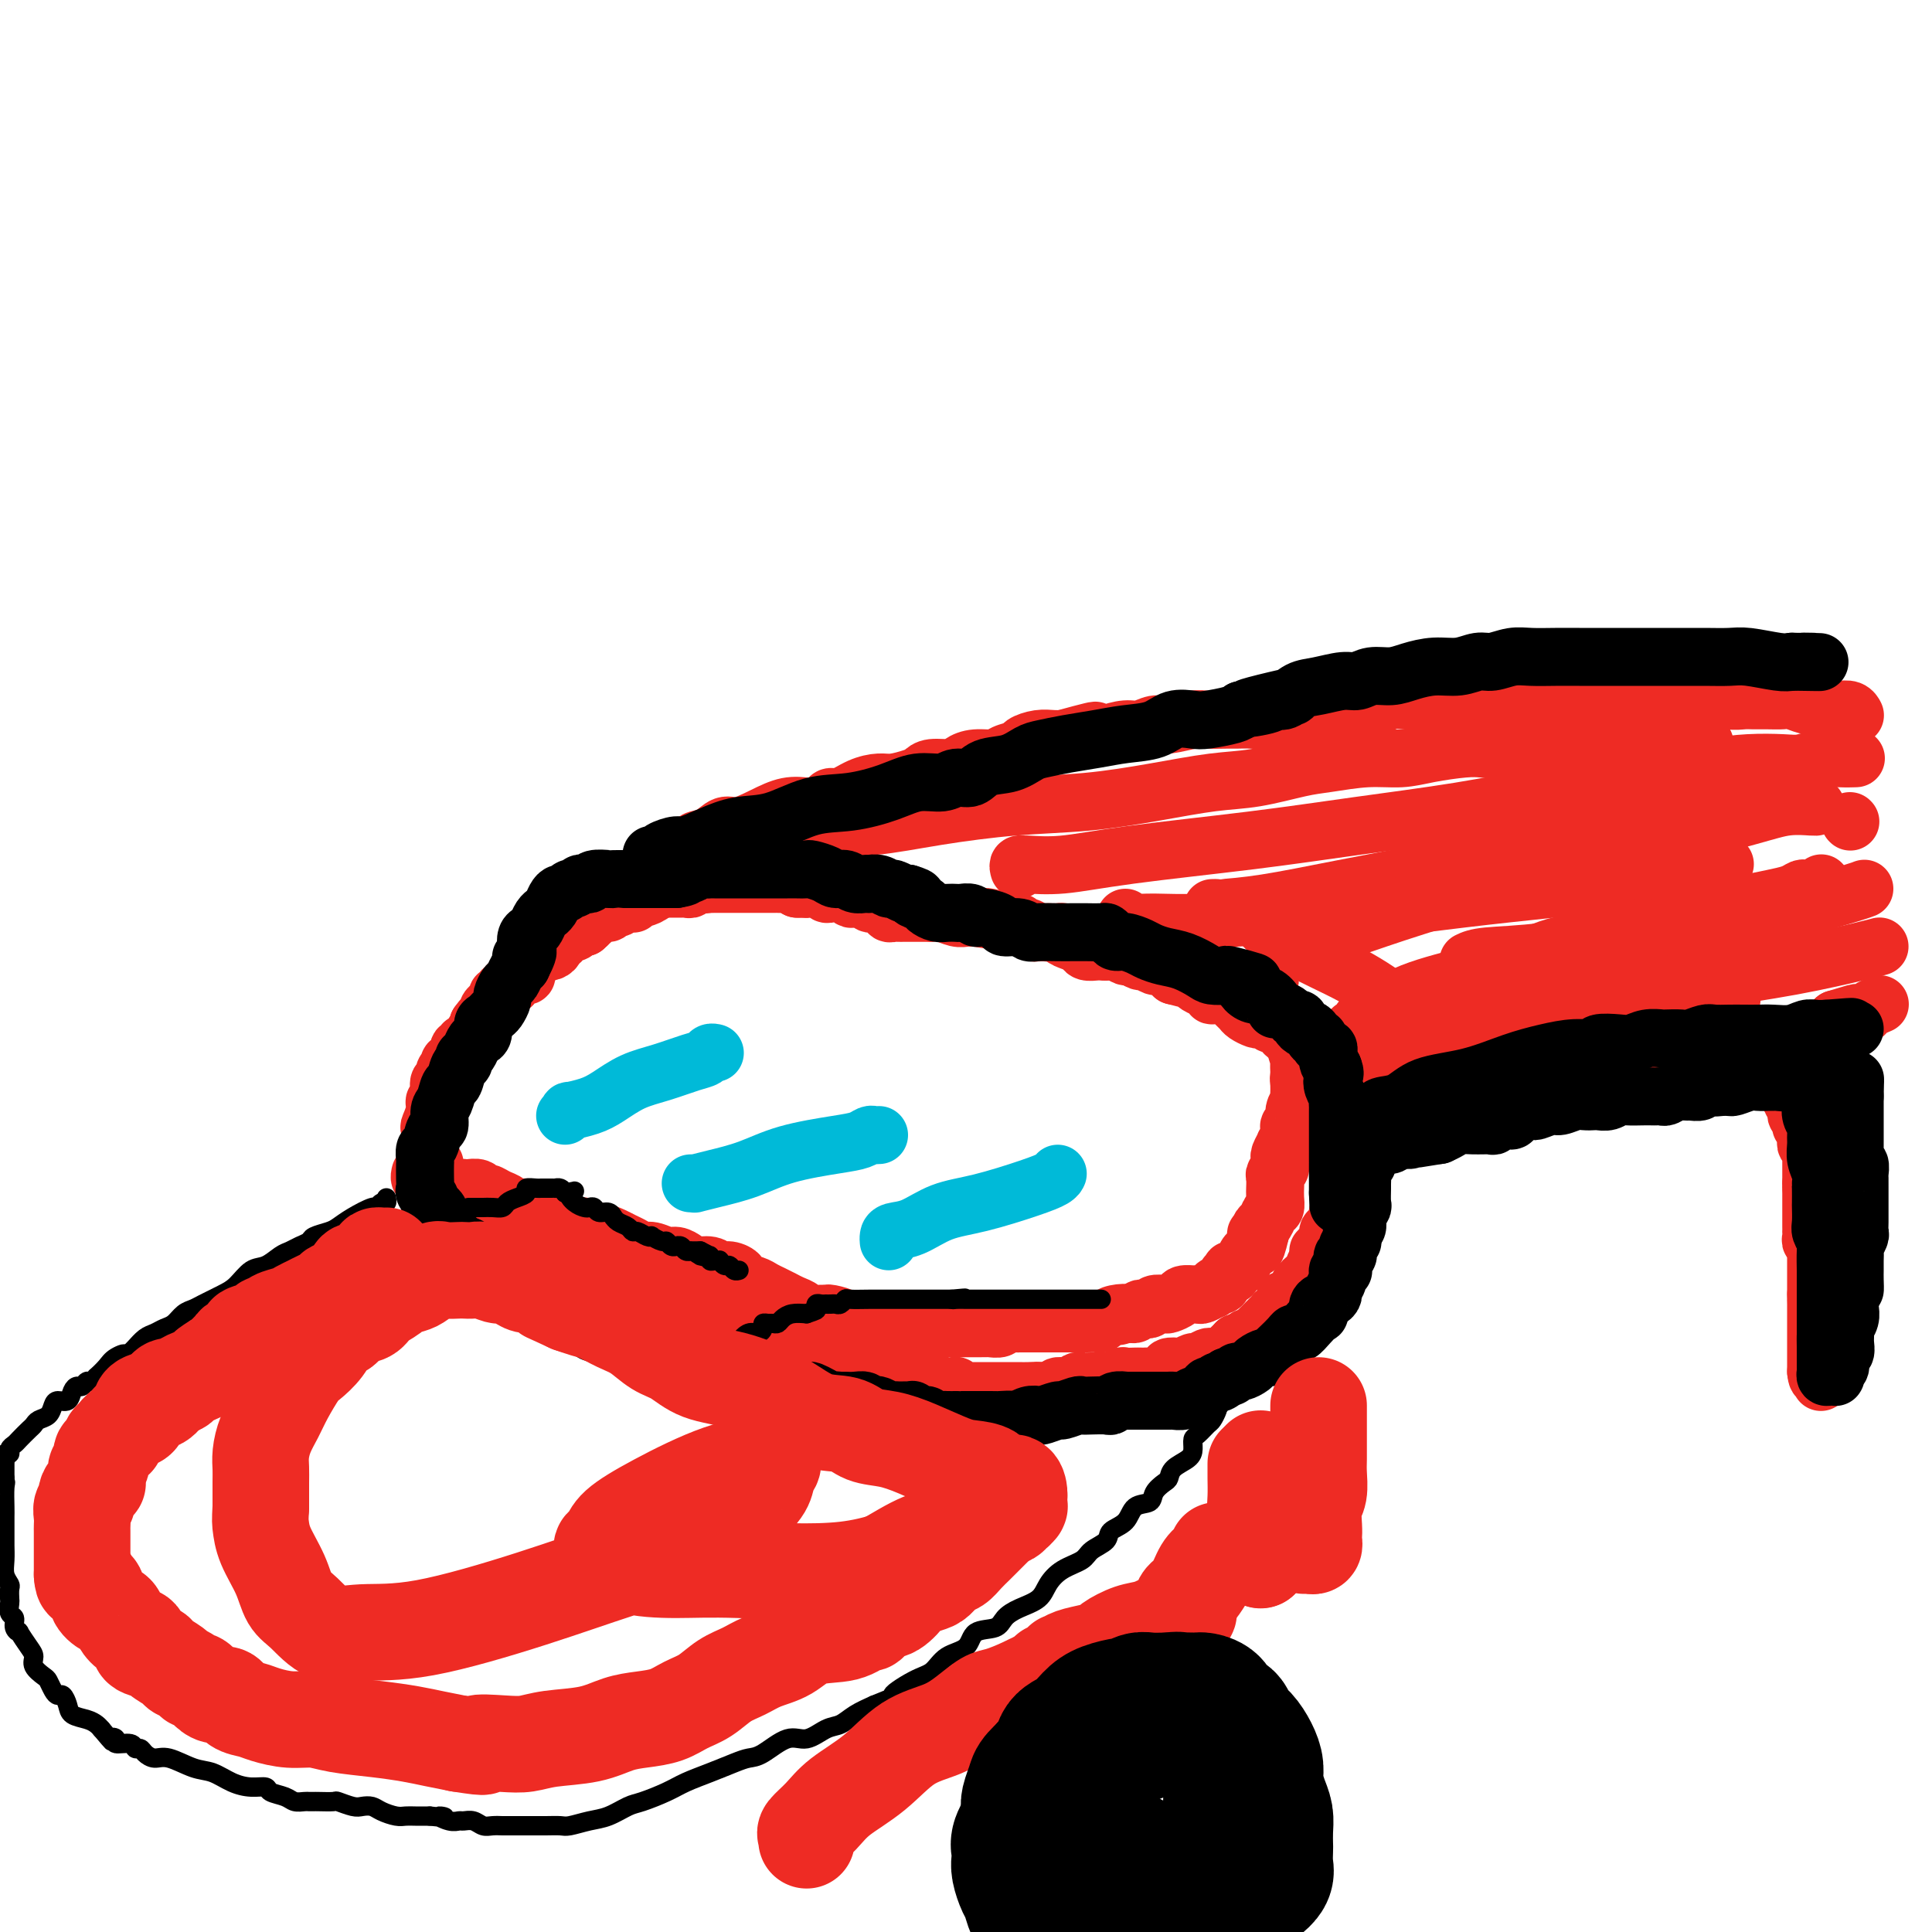 <svg viewBox='0 0 400 400' version='1.1' xmlns='http://www.w3.org/2000/svg' xmlns:xlink='http://www.w3.org/1999/xlink'><g fill='none' stroke='#EE2B24' stroke-width='4' stroke-linecap='round' stroke-linejoin='round'><path d='M87,236c0.015,-0.349 0.031,-0.697 0,-1c-0.031,-0.303 -0.107,-0.559 0,-1c0.107,-0.441 0.399,-1.067 1,-2c0.601,-0.933 1.512,-2.174 2,-3c0.488,-0.826 0.554,-1.236 1,-2c0.446,-0.764 1.273,-1.881 2,-3c0.727,-1.119 1.355,-2.239 2,-3c0.645,-0.761 1.308,-1.164 2,-2c0.692,-0.836 1.414,-2.105 2,-3c0.586,-0.895 1.035,-1.414 1,-2c-0.035,-0.586 -0.552,-1.238 0,-2c0.552,-0.762 2.175,-1.636 3,-2c0.825,-0.364 0.851,-0.220 1,-1c0.149,-0.780 0.422,-2.485 1,-3c0.578,-0.515 1.463,0.160 2,0c0.537,-0.160 0.726,-1.156 1,-2c0.274,-0.844 0.633,-1.535 1,-2c0.367,-0.465 0.741,-0.703 1,-1c0.259,-0.297 0.402,-0.653 1,-1c0.598,-0.347 1.652,-0.685 2,-1c0.348,-0.315 -0.010,-0.608 0,-1c0.010,-0.392 0.388,-0.883 1,-1c0.612,-0.117 1.460,0.140 2,0c0.540,-0.140 0.774,-0.677 1,-1c0.226,-0.323 0.446,-0.433 1,-1c0.554,-0.567 1.444,-1.591 2,-2c0.556,-0.409 0.778,-0.205 1,0'/><path d='M121,193c3.534,-3.060 1.868,-1.211 2,-1c0.132,0.211 2.062,-1.215 3,-2c0.938,-0.785 0.885,-0.927 1,-1c0.115,-0.073 0.398,-0.076 1,0c0.602,0.076 1.524,0.230 2,0c0.476,-0.230 0.507,-0.845 1,-1c0.493,-0.155 1.448,0.151 2,0c0.552,-0.151 0.700,-0.757 1,-1c0.300,-0.243 0.753,-0.121 1,0c0.247,0.121 0.290,0.243 1,0c0.710,-0.243 2.088,-0.850 3,-1c0.912,-0.150 1.360,0.156 2,0c0.640,-0.156 1.472,-0.774 2,-1c0.528,-0.226 0.750,-0.061 1,0c0.250,0.061 0.527,0.016 1,0c0.473,-0.016 1.141,-0.004 2,0c0.859,0.004 1.910,0.001 3,0c1.090,-0.001 2.220,-0.000 3,0c0.780,0.000 1.209,-0.000 2,0c0.791,0.000 1.944,0.001 3,0c1.056,-0.001 2.016,-0.004 3,0c0.984,0.004 1.993,0.015 3,0c1.007,-0.015 2.012,-0.057 3,0c0.988,0.057 1.958,0.211 3,0c1.042,-0.211 2.155,-0.789 3,-1c0.845,-0.211 1.423,-0.057 2,0c0.577,0.057 1.155,0.015 2,0c0.845,-0.015 1.959,-0.004 3,0c1.041,0.004 2.011,0.001 3,0c0.989,-0.001 1.997,-0.000 3,0c1.003,0.000 2.002,0.000 3,0'/><path d='M189,184c7.442,-0.202 3.047,-0.208 2,0c-1.047,0.208 1.255,0.629 3,1c1.745,0.371 2.934,0.692 4,1c1.066,0.308 2.010,0.604 3,1c0.990,0.396 2.027,0.891 3,1c0.973,0.109 1.883,-0.168 3,0c1.117,0.168 2.443,0.780 3,1c0.557,0.220 0.347,0.048 1,0c0.653,-0.048 2.170,0.028 3,0c0.830,-0.028 0.974,-0.161 2,0c1.026,0.161 2.935,0.617 4,1c1.065,0.383 1.285,0.694 2,1c0.715,0.306 1.926,0.608 3,1c1.074,0.392 2.012,0.875 3,1c0.988,0.125 2.026,-0.107 3,0c0.974,0.107 1.884,0.554 3,1c1.116,0.446 2.440,0.890 3,1c0.560,0.110 0.357,-0.115 1,0c0.643,0.115 2.130,0.571 3,1c0.870,0.429 1.121,0.832 2,1c0.879,0.168 2.385,0.100 3,0c0.615,-0.100 0.340,-0.233 1,0c0.660,0.233 2.256,0.832 3,1c0.744,0.168 0.637,-0.096 1,0c0.363,0.096 1.196,0.551 2,1c0.804,0.449 1.577,0.891 2,1c0.423,0.109 0.494,-0.114 1,0c0.506,0.114 1.445,0.567 2,1c0.555,0.433 0.726,0.847 1,1c0.274,0.153 0.650,0.044 1,0c0.350,-0.044 0.675,-0.022 1,0'/><path d='M261,202c11.256,2.737 3.397,0.580 1,0c-2.397,-0.580 0.667,0.419 2,1c1.333,0.581 0.935,0.746 1,1c0.065,0.254 0.592,0.597 1,1c0.408,0.403 0.698,0.868 1,1c0.302,0.132 0.616,-0.067 1,0c0.384,0.067 0.839,0.399 1,1c0.161,0.601 0.029,1.469 0,2c-0.029,0.531 0.045,0.724 0,1c-0.045,0.276 -0.208,0.634 0,1c0.208,0.366 0.788,0.741 1,1c0.212,0.259 0.057,0.401 0,1c-0.057,0.599 -0.016,1.653 0,2c0.016,0.347 0.008,-0.013 0,0c-0.008,0.013 -0.016,0.399 0,1c0.016,0.601 0.057,1.418 0,2c-0.057,0.582 -0.211,0.929 0,1c0.211,0.071 0.789,-0.136 1,0c0.211,0.136 0.057,0.614 0,1c-0.057,0.386 -0.015,0.681 0,1c0.015,0.319 0.004,0.663 0,1c-0.004,0.337 -0.001,0.667 0,1c0.001,0.333 0.000,0.667 0,1c-0.000,0.333 -0.000,0.663 0,1c0.000,0.337 -0.000,0.682 0,1c0.000,0.318 0.001,0.609 0,1c-0.001,0.391 -0.003,0.881 0,1c0.003,0.119 0.011,-0.133 0,0c-0.011,0.133 -0.041,0.651 0,1c0.041,0.349 0.155,0.528 0,1c-0.155,0.472 -0.577,1.236 -1,2'/><path d='M270,232c-0.067,4.123 -0.735,1.931 -1,1c-0.265,-0.931 -0.126,-0.600 0,0c0.126,0.600 0.240,1.470 0,2c-0.240,0.530 -0.834,0.719 -1,1c-0.166,0.281 0.096,0.652 0,1c-0.096,0.348 -0.552,0.671 -1,1c-0.448,0.329 -0.890,0.663 -1,1c-0.110,0.337 0.111,0.676 0,1c-0.111,0.324 -0.556,0.631 -1,1c-0.444,0.369 -0.888,0.799 -1,1c-0.112,0.201 0.110,0.172 0,1c-0.110,0.828 -0.550,2.513 -1,3c-0.450,0.487 -0.909,-0.224 -1,0c-0.091,0.224 0.186,1.384 0,2c-0.186,0.616 -0.835,0.690 -1,1c-0.165,0.310 0.153,0.857 0,1c-0.153,0.143 -0.777,-0.117 -1,0c-0.223,0.117 -0.045,0.610 0,1c0.045,0.390 -0.043,0.677 0,1c0.043,0.323 0.219,0.680 0,1c-0.219,0.320 -0.832,0.601 -1,1c-0.168,0.399 0.109,0.915 0,1c-0.109,0.085 -0.604,-0.263 -1,0c-0.396,0.263 -0.694,1.136 -1,2c-0.306,0.864 -0.622,1.719 -1,2c-0.378,0.281 -0.819,-0.013 -1,0c-0.181,0.013 -0.104,0.332 0,1c0.104,0.668 0.234,1.684 0,2c-0.234,0.316 -0.832,-0.069 -1,0c-0.168,0.069 0.095,0.591 0,1c-0.095,0.409 -0.547,0.704 -1,1'/><path d='M253,264c-2.800,5.124 -1.299,1.935 -1,1c0.299,-0.935 -0.604,0.384 -1,1c-0.396,0.616 -0.284,0.529 -1,1c-0.716,0.471 -2.260,1.501 -3,2c-0.740,0.499 -0.676,0.466 -1,1c-0.324,0.534 -1.035,1.635 -2,2c-0.965,0.365 -2.185,-0.007 -3,0c-0.815,0.007 -1.227,0.394 -2,1c-0.773,0.606 -1.908,1.430 -3,2c-1.092,0.570 -2.141,0.885 -3,1c-0.859,0.115 -1.527,0.031 -2,0c-0.473,-0.031 -0.752,-0.008 -2,0c-1.248,0.008 -3.464,0.002 -5,0c-1.536,-0.002 -2.393,-0.001 -3,0c-0.607,0.001 -0.965,0.000 -2,0c-1.035,-0.000 -2.746,-0.000 -4,0c-1.254,0.000 -2.050,0.000 -3,0c-0.950,-0.000 -2.053,-0.001 -3,0c-0.947,0.001 -1.737,0.002 -3,0c-1.263,-0.002 -2.999,-0.008 -4,0c-1.001,0.008 -1.268,0.032 -2,0c-0.732,-0.032 -1.931,-0.118 -3,0c-1.069,0.118 -2.008,0.439 -3,0c-0.992,-0.439 -2.035,-1.638 -3,-2c-0.965,-0.362 -1.851,0.113 -3,0c-1.149,-0.113 -2.562,-0.815 -4,-1c-1.438,-0.185 -2.902,0.147 -4,0c-1.098,-0.147 -1.830,-0.771 -3,-1c-1.170,-0.229 -2.776,-0.062 -4,0c-1.224,0.062 -2.064,0.018 -3,0c-0.936,-0.018 -1.968,-0.009 -3,0'/><path d='M167,272c-10.746,-0.853 -4.612,-0.984 -3,-1c1.612,-0.016 -1.300,0.085 -3,0c-1.700,-0.085 -2.189,-0.355 -3,-1c-0.811,-0.645 -1.945,-1.664 -3,-2c-1.055,-0.336 -2.030,0.012 -3,0c-0.970,-0.012 -1.935,-0.383 -3,-1c-1.065,-0.617 -2.231,-1.479 -3,-2c-0.769,-0.521 -1.140,-0.699 -2,-1c-0.860,-0.301 -2.208,-0.724 -3,-1c-0.792,-0.276 -1.027,-0.404 -2,-1c-0.973,-0.596 -2.683,-1.662 -4,-2c-1.317,-0.338 -2.240,0.050 -3,0c-0.760,-0.050 -1.357,-0.538 -2,-1c-0.643,-0.462 -1.332,-0.897 -2,-1c-0.668,-0.103 -1.315,0.127 -2,0c-0.685,-0.127 -1.409,-0.611 -2,-1c-0.591,-0.389 -1.050,-0.682 -2,-1c-0.950,-0.318 -2.390,-0.662 -3,-1c-0.610,-0.338 -0.390,-0.669 -1,-1c-0.610,-0.331 -2.049,-0.661 -3,-1c-0.951,-0.339 -1.412,-0.686 -2,-1c-0.588,-0.314 -1.302,-0.596 -2,-1c-0.698,-0.404 -1.380,-0.930 -2,-1c-0.620,-0.070 -1.177,0.317 -2,0c-0.823,-0.317 -1.913,-1.339 -3,-2c-1.087,-0.661 -2.171,-0.961 -3,-1c-0.829,-0.039 -1.402,0.183 -2,0c-0.598,-0.183 -1.222,-0.771 -2,-1c-0.778,-0.229 -1.709,-0.100 -2,0c-0.291,0.100 0.060,0.171 0,0c-0.060,-0.171 -0.530,-0.586 -1,-1'/><path d='M94,245c-11.475,-4.194 -3.664,-1.179 -1,0c2.664,1.179 0.179,0.524 -1,0c-1.179,-0.524 -1.052,-0.915 -1,-1c0.052,-0.085 0.028,0.136 0,0c-0.028,-0.136 -0.060,-0.631 0,-1c0.060,-0.369 0.212,-0.614 0,-1c-0.212,-0.386 -0.789,-0.913 -1,-1c-0.211,-0.087 -0.057,0.266 0,0c0.057,-0.266 0.015,-1.152 0,-2c-0.015,-0.848 -0.004,-1.659 0,-2c0.004,-0.341 0.001,-0.214 0,-1c-0.001,-0.786 -0.001,-2.486 0,-3c0.001,-0.514 0.004,0.158 0,0c-0.004,-0.158 -0.015,-1.146 0,-2c0.015,-0.854 0.055,-1.575 0,-2c-0.055,-0.425 -0.204,-0.554 0,-1c0.204,-0.446 0.761,-1.207 1,-2c0.239,-0.793 0.158,-1.616 0,-2c-0.158,-0.384 -0.394,-0.329 0,-1c0.394,-0.671 1.418,-2.068 2,-3c0.582,-0.932 0.722,-1.400 1,-2c0.278,-0.600 0.694,-1.333 1,-2c0.306,-0.667 0.504,-1.267 1,-2c0.496,-0.733 1.291,-1.600 2,-2c0.709,-0.400 1.331,-0.334 2,-1c0.669,-0.666 1.386,-2.065 2,-3c0.614,-0.935 1.127,-1.406 2,-2c0.873,-0.594 2.107,-1.313 3,-2c0.893,-0.687 1.447,-1.344 2,-2'/><path d='M109,202c2.677,-3.422 0.368,-1.477 0,-1c-0.368,0.477 1.203,-0.515 2,-1c0.797,-0.485 0.818,-0.462 1,-1c0.182,-0.538 0.524,-1.636 1,-2c0.476,-0.364 1.085,0.005 2,0c0.915,-0.005 2.137,-0.382 3,-1c0.863,-0.618 1.367,-1.475 2,-2c0.633,-0.525 1.395,-0.719 2,-1c0.605,-0.281 1.054,-0.650 2,-1c0.946,-0.350 2.388,-0.682 3,-1c0.612,-0.318 0.395,-0.624 1,-1c0.605,-0.376 2.033,-0.822 3,-1c0.967,-0.178 1.473,-0.086 2,0c0.527,0.086 1.075,0.168 2,0c0.925,-0.168 2.228,-0.585 3,-1c0.772,-0.415 1.013,-0.829 2,-1c0.987,-0.171 2.721,-0.098 4,0c1.279,0.098 2.104,0.222 3,0c0.896,-0.222 1.861,-0.792 3,-1c1.139,-0.208 2.450,-0.056 3,0c0.550,0.056 0.338,0.015 1,0c0.662,-0.015 2.197,-0.004 3,0c0.803,0.004 0.875,0.001 1,0c0.125,-0.001 0.302,-0.000 1,0c0.698,0.000 1.916,0.000 3,0c1.084,-0.000 2.033,-0.000 3,0c0.967,0.000 1.953,0.000 3,0c1.047,-0.000 2.157,-0.000 3,0c0.843,0.000 1.419,0.000 2,0c0.581,-0.000 1.166,-0.000 2,0c0.834,0.000 1.917,0.000 3,0'/><path d='M178,186c7.812,-0.513 3.843,-0.296 3,0c-0.843,0.296 1.441,0.671 3,1c1.559,0.329 2.393,0.613 3,1c0.607,0.387 0.985,0.877 2,1c1.015,0.123 2.665,-0.121 4,0c1.335,0.121 2.355,0.606 3,1c0.645,0.394 0.916,0.697 2,1c1.084,0.303 2.981,0.607 4,1c1.019,0.393 1.160,0.875 2,1c0.840,0.125 2.380,-0.107 3,0c0.620,0.107 0.321,0.554 1,1c0.679,0.446 2.336,0.890 3,1c0.664,0.110 0.334,-0.115 1,0c0.666,0.115 2.328,0.569 3,1c0.672,0.431 0.354,0.837 1,1c0.646,0.163 2.254,0.081 3,0c0.746,-0.081 0.628,-0.163 1,0c0.372,0.163 1.233,0.569 2,1c0.767,0.431 1.441,0.885 2,1c0.559,0.115 1.004,-0.109 2,0c0.996,0.109 2.543,0.551 3,1c0.457,0.449 -0.176,0.905 0,1c0.176,0.095 1.159,-0.171 2,0c0.841,0.171 1.539,0.778 2,1c0.461,0.222 0.686,0.058 1,0c0.314,-0.058 0.718,-0.012 1,0c0.282,0.012 0.443,-0.011 1,0c0.557,0.011 1.510,0.054 2,0c0.490,-0.054 0.517,-0.207 1,0c0.483,0.207 1.424,0.773 2,1c0.576,0.227 0.788,0.113 1,0'/><path d='M242,203c10.242,2.585 3.846,0.548 2,0c-1.846,-0.548 0.856,0.393 2,1c1.144,0.607 0.730,0.881 1,1c0.270,0.119 1.224,0.084 2,0c0.776,-0.084 1.374,-0.218 2,0c0.626,0.218 1.281,0.790 2,1c0.719,0.210 1.502,0.060 2,0c0.498,-0.060 0.712,-0.031 1,0c0.288,0.031 0.652,0.065 1,0c0.348,-0.065 0.681,-0.228 1,0c0.319,0.228 0.624,0.846 1,1c0.376,0.154 0.823,-0.156 1,0c0.177,0.156 0.085,0.778 0,1c-0.085,0.222 -0.164,0.044 0,0c0.164,-0.044 0.569,0.044 1,0c0.431,-0.044 0.886,-0.222 1,0c0.114,0.222 -0.114,0.843 0,1c0.114,0.157 0.569,-0.150 1,0c0.431,0.150 0.837,0.757 1,1c0.163,0.243 0.081,0.121 0,0'/><path d='M264,210c3.646,1.325 1.761,1.139 1,1c-0.761,-0.139 -0.397,-0.230 0,0c0.397,0.230 0.828,0.780 1,1c0.172,0.220 0.086,0.110 0,0'/></g>
<g fill='none' stroke='#EE2B24' stroke-width='12' stroke-linecap='round' stroke-linejoin='round'><path d='M90,241c-0.423,0.101 -0.845,0.202 -1,0c-0.155,-0.202 -0.041,-0.706 0,-1c0.041,-0.294 0.010,-0.378 0,-1c-0.010,-0.622 0.001,-1.784 0,-2c-0.001,-0.216 -0.015,0.512 0,0c0.015,-0.512 0.060,-2.265 0,-3c-0.060,-0.735 -0.226,-0.451 0,-1c0.226,-0.549 0.844,-1.931 1,-3c0.156,-1.069 -0.150,-1.826 0,-2c0.150,-0.174 0.757,0.234 1,0c0.243,-0.234 0.122,-1.109 0,-2c-0.122,-0.891 -0.244,-1.798 0,-2c0.244,-0.202 0.853,0.301 1,0c0.147,-0.301 -0.167,-1.405 0,-2c0.167,-0.595 0.816,-0.679 1,-1c0.184,-0.321 -0.095,-0.878 0,-1c0.095,-0.122 0.565,0.193 1,0c0.435,-0.193 0.834,-0.893 1,-1c0.166,-0.107 0.100,0.378 0,0c-0.100,-0.378 -0.233,-1.621 0,-2c0.233,-0.379 0.832,0.106 1,0c0.168,-0.106 -0.095,-0.802 0,-1c0.095,-0.198 0.548,0.102 1,0c0.452,-0.102 0.905,-0.605 1,-1c0.095,-0.395 -0.167,-0.683 0,-1c0.167,-0.317 0.762,-0.662 1,-1c0.238,-0.338 0.119,-0.669 0,-1'/><path d='M99,212c1.246,-1.726 0.860,-1.039 1,-1c0.140,0.039 0.807,-0.568 1,-1c0.193,-0.432 -0.088,-0.689 0,-1c0.088,-0.311 0.544,-0.676 1,-1c0.456,-0.324 0.911,-0.608 1,-1c0.089,-0.392 -0.187,-0.894 0,-1c0.187,-0.106 0.839,0.182 1,0c0.161,-0.182 -0.169,-0.836 0,-1c0.169,-0.164 0.836,0.162 1,0c0.164,-0.162 -0.177,-0.813 0,-1c0.177,-0.187 0.871,0.090 1,0c0.129,-0.090 -0.307,-0.548 0,-1c0.307,-0.452 1.356,-0.898 2,-1c0.644,-0.102 0.884,0.141 1,0c0.116,-0.141 0.107,-0.665 0,-1c-0.107,-0.335 -0.313,-0.481 0,-1c0.313,-0.519 1.146,-1.410 2,-2c0.854,-0.590 1.730,-0.880 2,-1c0.270,-0.120 -0.067,-0.069 0,0c0.067,0.069 0.539,0.158 1,0c0.461,-0.158 0.911,-0.563 1,-1c0.089,-0.437 -0.182,-0.905 0,-1c0.182,-0.095 0.818,0.185 1,0c0.182,-0.185 -0.091,-0.833 0,-1c0.091,-0.167 0.545,0.148 1,0c0.455,-0.148 0.909,-0.758 1,-1c0.091,-0.242 -0.183,-0.117 0,0c0.183,0.117 0.822,0.227 1,0c0.178,-0.227 -0.106,-0.792 0,-1c0.106,-0.208 0.602,-0.059 1,0c0.398,0.059 0.699,0.030 1,0'/><path d='M121,192c3.628,-3.338 1.697,-1.683 1,-1c-0.697,0.683 -0.159,0.394 0,0c0.159,-0.394 -0.059,-0.894 0,-1c0.059,-0.106 0.397,0.183 1,0c0.603,-0.183 1.471,-0.837 2,-1c0.529,-0.163 0.719,0.167 1,0c0.281,-0.167 0.653,-0.830 1,-1c0.347,-0.170 0.667,0.151 1,0c0.333,-0.151 0.677,-0.776 1,-1c0.323,-0.224 0.626,-0.046 1,0c0.374,0.046 0.820,-0.039 1,0c0.180,0.039 0.095,0.204 0,0c-0.095,-0.204 -0.199,-0.776 0,-1c0.199,-0.224 0.701,-0.098 1,0c0.299,0.098 0.395,0.170 1,0c0.605,-0.170 1.720,-0.581 2,-1c0.280,-0.419 -0.275,-0.844 0,-1c0.275,-0.156 1.379,-0.042 2,0c0.621,0.042 0.758,0.011 1,0c0.242,-0.011 0.589,-0.003 1,0c0.411,0.003 0.885,0.002 1,0c0.115,-0.002 -0.127,-0.004 0,0c0.127,0.004 0.625,0.015 1,0c0.375,-0.015 0.626,-0.056 1,0c0.374,0.056 0.870,0.207 1,0c0.130,-0.207 -0.106,-0.774 0,-1c0.106,-0.226 0.553,-0.113 1,0'/><path d='M144,183c3.737,-1.392 1.580,-0.373 1,0c-0.580,0.373 0.418,0.100 1,0c0.582,-0.100 0.747,-0.027 1,0c0.253,0.027 0.593,0.007 1,0c0.407,-0.007 0.882,-0.002 1,0c0.118,0.002 -0.122,0.001 0,0c0.122,-0.001 0.606,-0.000 1,0c0.394,0.000 0.697,0.000 1,0c0.303,-0.000 0.606,-0.000 1,0c0.394,0.000 0.879,0.000 1,0c0.121,-0.000 -0.123,-0.000 0,0c0.123,0.000 0.611,-0.000 1,0c0.389,0.000 0.678,0.000 1,0c0.322,-0.000 0.678,-0.000 1,0c0.322,0.000 0.611,0.000 1,0c0.389,-0.000 0.878,-0.000 1,0c0.122,0.000 -0.122,0.000 0,0c0.122,-0.000 0.609,-0.001 1,0c0.391,0.001 0.685,0.003 1,0c0.315,-0.003 0.651,-0.011 1,0c0.349,0.011 0.709,0.041 1,0c0.291,-0.041 0.512,-0.155 1,0c0.488,0.155 1.244,0.577 2,1'/><path d='M165,184c3.670,0.150 2.344,0.026 2,0c-0.344,-0.026 0.292,0.045 1,0c0.708,-0.045 1.486,-0.208 2,0c0.514,0.208 0.764,0.787 1,1c0.236,0.213 0.459,0.061 1,0c0.541,-0.061 1.401,-0.030 2,0c0.599,0.030 0.938,0.060 1,0c0.062,-0.060 -0.152,-0.208 0,0c0.152,0.208 0.671,0.774 1,1c0.329,0.226 0.470,0.112 1,0c0.530,-0.112 1.451,-0.222 2,0c0.549,0.222 0.725,0.776 1,1c0.275,0.224 0.647,0.116 1,0c0.353,-0.116 0.686,-0.241 1,0c0.314,0.241 0.609,0.849 1,1c0.391,0.151 0.878,-0.156 1,0c0.122,0.156 -0.122,0.774 0,1c0.122,0.226 0.611,0.061 1,0c0.389,-0.061 0.678,-0.016 1,0c0.322,0.016 0.677,0.004 1,0c0.323,-0.004 0.615,-0.001 1,0c0.385,0.001 0.862,0.001 1,0c0.138,-0.001 -0.063,-0.001 0,0c0.063,0.001 0.391,0.004 1,0c0.609,-0.004 1.501,-0.015 2,0c0.499,0.015 0.606,0.057 1,0c0.394,-0.057 1.075,-0.211 2,0c0.925,0.211 2.093,0.789 3,1c0.907,0.211 1.552,0.057 2,0c0.448,-0.057 0.699,-0.016 1,0c0.301,0.016 0.650,0.008 1,0'/><path d='M202,190c5.864,0.944 2.023,0.306 1,0c-1.023,-0.306 0.773,-0.278 2,0c1.227,0.278 1.887,0.805 2,1c0.113,0.195 -0.321,0.056 0,0c0.321,-0.056 1.395,-0.030 2,0c0.605,0.030 0.739,0.064 1,0c0.261,-0.064 0.647,-0.227 1,0c0.353,0.227 0.672,0.846 1,1c0.328,0.154 0.664,-0.155 1,0c0.336,0.155 0.671,0.774 1,1c0.329,0.226 0.653,0.060 1,0c0.347,-0.060 0.718,-0.013 1,0c0.282,0.013 0.473,-0.008 1,0c0.527,0.008 1.388,0.043 2,0c0.612,-0.043 0.975,-0.166 1,0c0.025,0.166 -0.288,0.619 0,1c0.288,0.381 1.176,0.691 2,1c0.824,0.309 1.582,0.619 2,1c0.418,0.381 0.496,0.833 1,1c0.504,0.167 1.434,0.049 2,0c0.566,-0.049 0.766,-0.028 1,0c0.234,0.028 0.500,0.064 1,0c0.500,-0.064 1.232,-0.229 2,0c0.768,0.229 1.572,0.850 2,1c0.428,0.150 0.481,-0.171 1,0c0.519,0.171 1.505,0.833 2,1c0.495,0.167 0.500,-0.163 1,0c0.500,0.163 1.495,0.817 2,1c0.505,0.183 0.521,-0.105 1,0c0.479,0.105 1.423,0.601 2,1c0.577,0.399 0.789,0.699 1,1'/><path d='M243,202c6.672,1.792 2.852,0.273 2,0c-0.852,-0.273 1.264,0.701 2,1c0.736,0.299 0.090,-0.077 0,0c-0.090,0.077 0.374,0.608 1,1c0.626,0.392 1.414,0.644 2,1c0.586,0.356 0.969,0.816 1,1c0.031,0.184 -0.290,0.091 0,0c0.290,-0.091 1.190,-0.179 2,0c0.810,0.179 1.530,0.626 2,1c0.470,0.374 0.689,0.675 1,1c0.311,0.325 0.713,0.675 1,1c0.287,0.325 0.458,0.627 1,1c0.542,0.373 1.456,0.818 2,1c0.544,0.182 0.719,0.100 1,0c0.281,-0.100 0.666,-0.219 1,0c0.334,0.219 0.615,0.776 1,1c0.385,0.224 0.873,0.116 1,0c0.127,-0.116 -0.107,-0.241 0,0c0.107,0.241 0.554,0.848 1,1c0.446,0.152 0.890,-0.152 1,0c0.110,0.152 -0.115,0.759 0,1c0.115,0.241 0.571,0.116 1,0c0.429,-0.116 0.833,-0.224 1,0c0.167,0.224 0.097,0.778 0,1c-0.097,0.222 -0.222,0.111 0,0c0.222,-0.111 0.791,-0.222 1,0c0.209,0.222 0.060,0.778 0,1c-0.060,0.222 -0.030,0.111 0,0'/><path d='M269,216c4.022,2.279 1.078,0.978 0,1c-1.078,0.022 -0.289,1.368 0,2c0.289,0.632 0.077,0.551 0,1c-0.077,0.449 -0.021,1.428 0,2c0.021,0.572 0.005,0.735 0,1c-0.005,0.265 -0.000,0.630 0,1c0.000,0.370 -0.004,0.746 0,1c0.004,0.254 0.016,0.386 0,1c-0.016,0.614 -0.061,1.709 0,2c0.061,0.291 0.226,-0.221 0,0c-0.226,0.221 -0.844,1.176 -1,2c-0.156,0.824 0.150,1.517 0,2c-0.150,0.483 -0.757,0.754 -1,1c-0.243,0.246 -0.121,0.465 0,1c0.121,0.535 0.243,1.386 0,2c-0.243,0.614 -0.850,0.991 -1,1c-0.150,0.009 0.157,-0.348 0,0c-0.157,0.348 -0.778,1.403 -1,2c-0.222,0.597 -0.045,0.736 0,1c0.045,0.264 -0.040,0.653 0,1c0.040,0.347 0.207,0.652 0,1c-0.207,0.348 -0.788,0.740 -1,1c-0.212,0.260 -0.056,0.388 0,1c0.056,0.612 0.012,1.707 0,2c-0.012,0.293 0.008,-0.216 0,0c-0.008,0.216 -0.044,1.157 0,2c0.044,0.843 0.169,1.588 0,2c-0.169,0.412 -0.633,0.492 -1,1c-0.367,0.508 -0.637,1.444 -1,2c-0.363,0.556 -0.818,0.730 -1,1c-0.182,0.270 -0.091,0.635 0,1'/><path d='M261,255c-1.459,6.211 -1.108,2.238 -1,1c0.108,-1.238 -0.027,0.259 0,1c0.027,0.741 0.216,0.727 0,1c-0.216,0.273 -0.836,0.834 -1,1c-0.164,0.166 0.128,-0.062 0,0c-0.128,0.062 -0.674,0.413 -1,1c-0.326,0.587 -0.430,1.409 -1,2c-0.570,0.591 -1.606,0.951 -2,1c-0.394,0.049 -0.147,-0.212 0,0c0.147,0.212 0.193,0.898 0,1c-0.193,0.102 -0.624,-0.380 -1,0c-0.376,0.380 -0.696,1.622 -1,2c-0.304,0.378 -0.592,-0.109 -1,0c-0.408,0.109 -0.937,0.814 -1,1c-0.063,0.186 0.339,-0.146 0,0c-0.339,0.146 -1.418,0.770 -2,1c-0.582,0.230 -0.665,0.064 -1,0c-0.335,-0.064 -0.920,-0.028 -1,0c-0.080,0.028 0.344,0.046 0,0c-0.344,-0.046 -1.458,-0.157 -2,0c-0.542,0.157 -0.512,0.582 -1,1c-0.488,0.418 -1.493,0.830 -2,1c-0.507,0.170 -0.517,0.097 -1,0c-0.483,-0.097 -1.439,-0.218 -2,0c-0.561,0.218 -0.728,0.777 -1,1c-0.272,0.223 -0.650,0.112 -1,0c-0.350,-0.112 -0.671,-0.226 -1,0c-0.329,0.226 -0.665,0.792 -1,1c-0.335,0.208 -0.667,0.060 -1,0c-0.333,-0.060 -0.666,-0.030 -1,0'/><path d='M233,272c-3.001,0.940 -0.505,0.290 0,0c0.505,-0.290 -0.981,-0.221 -2,0c-1.019,0.221 -1.570,0.595 -2,1c-0.430,0.405 -0.739,0.841 -1,1c-0.261,0.159 -0.473,0.043 -1,0c-0.527,-0.043 -1.368,-0.011 -2,0c-0.632,0.011 -1.054,0.003 -1,0c0.054,-0.003 0.586,-0.001 0,0c-0.586,0.001 -2.290,0.000 -3,0c-0.710,-0.000 -0.427,-0.000 -1,0c-0.573,0.000 -2.003,-0.000 -3,0c-0.997,0.000 -1.561,0.000 -2,0c-0.439,-0.000 -0.751,-0.001 -1,0c-0.249,0.001 -0.433,0.004 -1,0c-0.567,-0.004 -1.518,-0.015 -2,0c-0.482,0.015 -0.497,0.057 -1,0c-0.503,-0.057 -1.496,-0.211 -2,0c-0.504,0.211 -0.519,0.789 -1,1c-0.481,0.211 -1.429,0.057 -2,0c-0.571,-0.057 -0.767,-0.015 -1,0c-0.233,0.015 -0.503,0.004 -1,0c-0.497,-0.004 -1.220,-0.001 -2,0c-0.780,0.001 -1.617,0.000 -2,0c-0.383,-0.000 -0.311,-0.000 -1,0c-0.689,0.000 -2.137,-0.000 -3,0c-0.863,0.000 -1.141,0.001 -2,0c-0.859,-0.001 -2.299,-0.003 -3,0c-0.701,0.003 -0.662,0.011 -1,0c-0.338,-0.011 -1.053,-0.041 -2,0c-0.947,0.041 -2.128,0.155 -3,0c-0.872,-0.155 -1.436,-0.577 -2,-1'/><path d='M182,274c-8.181,0.298 -3.134,0.041 -2,0c1.134,-0.041 -1.644,0.132 -3,0c-1.356,-0.132 -1.288,-0.571 -2,-1c-0.712,-0.429 -2.203,-0.850 -3,-1c-0.797,-0.150 -0.899,-0.029 -1,0c-0.101,0.029 -0.201,-0.034 -1,0c-0.799,0.034 -2.297,0.164 -3,0c-0.703,-0.164 -0.611,-0.621 -1,-1c-0.389,-0.379 -1.257,-0.679 -2,-1c-0.743,-0.321 -1.360,-0.663 -2,-1c-0.640,-0.337 -1.305,-0.667 -2,-1c-0.695,-0.333 -1.422,-0.668 -2,-1c-0.578,-0.332 -1.009,-0.662 -2,-1c-0.991,-0.338 -2.544,-0.683 -3,-1c-0.456,-0.317 0.183,-0.606 0,-1c-0.183,-0.394 -1.190,-0.893 -2,-1c-0.810,-0.107 -1.425,0.177 -2,0c-0.575,-0.177 -1.112,-0.817 -2,-1c-0.888,-0.183 -2.129,0.091 -3,0c-0.871,-0.091 -1.374,-0.545 -2,-1c-0.626,-0.455 -1.375,-0.909 -2,-1c-0.625,-0.091 -1.126,0.183 -2,0c-0.874,-0.183 -2.120,-0.822 -3,-1c-0.880,-0.178 -1.394,0.106 -2,0c-0.606,-0.106 -1.304,-0.602 -2,-1c-0.696,-0.398 -1.390,-0.699 -2,-1c-0.610,-0.301 -1.136,-0.603 -2,-1c-0.864,-0.397 -2.067,-0.890 -3,-1c-0.933,-0.110 -1.597,0.163 -2,0c-0.403,-0.163 -0.544,-0.761 -1,-1c-0.456,-0.239 -1.228,-0.120 -2,0'/><path d='M119,254c-5.302,-1.555 -2.556,-0.942 -2,-1c0.556,-0.058 -1.077,-0.785 -2,-1c-0.923,-0.215 -1.135,0.083 -2,0c-0.865,-0.083 -2.381,-0.547 -3,-1c-0.619,-0.453 -0.341,-0.896 -1,-1c-0.659,-0.104 -2.257,0.131 -3,0c-0.743,-0.131 -0.632,-0.627 -1,-1c-0.368,-0.373 -1.215,-0.622 -2,-1c-0.785,-0.378 -1.506,-0.886 -2,-1c-0.494,-0.114 -0.759,0.166 -1,0c-0.241,-0.166 -0.456,-0.776 -1,-1c-0.544,-0.224 -1.416,-0.060 -2,0c-0.584,0.060 -0.881,0.017 -1,0c-0.119,-0.017 -0.059,-0.009 0,0'/><path d='M269,224c-0.089,-0.423 -0.177,-0.845 0,-1c0.177,-0.155 0.621,-0.041 1,0c0.379,0.041 0.693,0.011 1,0c0.307,-0.011 0.607,-0.003 1,0c0.393,0.003 0.879,0.001 1,0c0.121,-0.001 -0.123,-0.000 0,0c0.123,0.000 0.611,0.000 1,0c0.389,-0.000 0.678,-0.000 1,0c0.322,0.000 0.678,0.000 1,0c0.322,-0.000 0.611,-0.000 1,0c0.389,0.000 0.877,0.000 1,0c0.123,-0.000 -0.121,-0.000 0,0c0.121,0.000 0.606,0.000 1,0c0.394,-0.000 0.697,-0.000 1,0'/><path d='M280,223c1.657,-0.381 0.300,-0.834 0,-1c-0.300,-0.166 0.456,-0.044 1,0c0.544,0.044 0.877,0.012 1,0c0.123,-0.012 0.035,-0.003 0,0c-0.035,0.003 -0.018,0.002 0,0'/><path d='M272,218c0.024,-0.340 0.048,-0.679 0,-1c-0.048,-0.321 -0.167,-0.622 0,-1c0.167,-0.378 0.622,-0.833 1,-1c0.378,-0.167 0.680,-0.045 1,0c0.320,0.045 0.659,0.012 1,0c0.341,-0.012 0.683,-0.003 1,0c0.317,0.003 0.610,0.001 1,0c0.390,-0.001 0.878,-0.000 1,0c0.122,0.000 -0.121,0.000 0,0c0.121,-0.000 0.606,-0.000 1,0c0.394,0.000 0.698,0.000 1,0c0.302,-0.000 0.601,-0.001 1,0c0.399,0.001 0.899,0.003 1,0c0.101,-0.003 -0.198,-0.012 0,0c0.198,0.012 0.894,0.044 1,0c0.106,-0.044 -0.379,-0.166 0,0c0.379,0.166 1.622,0.619 2,1c0.378,0.381 -0.109,0.690 0,1c0.109,0.310 0.814,0.622 1,1c0.186,0.378 -0.146,0.823 0,1c0.146,0.177 0.770,0.086 1,0c0.230,-0.086 0.066,-0.167 0,0c-0.066,0.167 -0.033,0.584 0,1'/><path d='M287,220c0.773,1.362 0.204,2.265 0,3c-0.204,0.735 -0.044,1.300 0,2c0.044,0.700 -0.030,1.535 0,2c0.030,0.465 0.163,0.561 0,1c-0.163,0.439 -0.622,1.221 -1,2c-0.378,0.779 -0.675,1.556 -1,2c-0.325,0.444 -0.680,0.557 -1,1c-0.320,0.443 -0.607,1.217 -1,2c-0.393,0.783 -0.893,1.574 -1,2c-0.107,0.426 0.179,0.485 0,1c-0.179,0.515 -0.822,1.485 -1,2c-0.178,0.515 0.110,0.574 0,1c-0.110,0.426 -0.617,1.217 -1,2c-0.383,0.783 -0.643,1.557 -1,2c-0.357,0.443 -0.813,0.555 -1,1c-0.187,0.445 -0.105,1.223 0,2c0.105,0.777 0.235,1.551 0,2c-0.235,0.449 -0.834,0.572 -1,1c-0.166,0.428 0.100,1.162 0,2c-0.100,0.838 -0.565,1.778 -1,2c-0.435,0.222 -0.838,-0.276 -1,0c-0.162,0.276 -0.082,1.327 0,2c0.082,0.673 0.166,0.968 0,1c-0.166,0.032 -0.580,-0.199 -1,0c-0.420,0.199 -0.845,0.827 -1,1c-0.155,0.173 -0.042,-0.108 0,0c0.042,0.108 0.011,0.606 0,1c-0.011,0.394 -0.003,0.683 0,1c0.003,0.317 0.001,0.662 0,1c-0.001,0.338 -0.000,0.669 0,1'/><path d='M273,263c-2.388,6.670 -1.357,1.844 -1,0c0.357,-1.844 0.039,-0.705 0,0c-0.039,0.705 0.201,0.978 0,1c-0.201,0.022 -0.842,-0.206 -1,0c-0.158,0.206 0.168,0.847 0,1c-0.168,0.153 -0.829,-0.183 -1,0c-0.171,0.183 0.147,0.885 0,1c-0.147,0.115 -0.760,-0.358 -1,0c-0.240,0.358 -0.106,1.545 0,2c0.106,0.455 0.186,0.177 0,0c-0.186,-0.177 -0.637,-0.254 -1,0c-0.363,0.254 -0.637,0.837 -1,1c-0.363,0.163 -0.814,-0.096 -1,0c-0.186,0.096 -0.106,0.548 0,1c0.106,0.452 0.240,0.905 0,1c-0.240,0.095 -0.852,-0.168 -1,0c-0.148,0.168 0.167,0.766 0,1c-0.167,0.234 -0.818,0.104 -1,0c-0.182,-0.104 0.105,-0.181 0,0c-0.105,0.181 -0.603,0.622 -1,1c-0.397,0.378 -0.694,0.693 -1,1c-0.306,0.307 -0.621,0.604 -1,1c-0.379,0.396 -0.823,0.890 -1,1c-0.177,0.110 -0.089,-0.163 0,0c0.089,0.163 0.179,0.762 0,1c-0.179,0.238 -0.625,0.115 -1,0c-0.375,-0.115 -0.678,-0.223 -1,0c-0.322,0.223 -0.663,0.778 -1,1c-0.337,0.222 -0.668,0.111 -1,0'/><path d='M256,278c-2.566,2.559 -0.480,1.456 0,1c0.480,-0.456 -0.645,-0.266 -1,0c-0.355,0.266 0.059,0.607 0,1c-0.059,0.393 -0.592,0.836 -1,1c-0.408,0.164 -0.691,0.048 -1,0c-0.309,-0.048 -0.645,-0.028 -1,0c-0.355,0.028 -0.729,0.064 -1,0c-0.271,-0.064 -0.438,-0.227 -1,0c-0.562,0.227 -1.517,0.845 -2,1c-0.483,0.155 -0.492,-0.152 -1,0c-0.508,0.152 -1.515,0.762 -2,1c-0.485,0.238 -0.448,0.102 -1,0c-0.552,-0.102 -1.692,-0.171 -2,0c-0.308,0.171 0.215,0.582 0,1c-0.215,0.418 -1.170,0.844 -2,1c-0.830,0.156 -1.536,0.042 -2,0c-0.464,-0.042 -0.687,-0.012 -1,0c-0.313,0.012 -0.718,0.007 -1,0c-0.282,-0.007 -0.443,-0.016 -1,0c-0.557,0.016 -1.510,0.057 -2,0c-0.490,-0.057 -0.515,-0.211 -1,0c-0.485,0.211 -1.429,0.789 -2,1c-0.571,0.211 -0.768,0.055 -1,0c-0.232,-0.055 -0.499,-0.011 -1,0c-0.501,0.011 -1.238,-0.012 -2,0c-0.762,0.012 -1.551,0.060 -2,0c-0.449,-0.060 -0.560,-0.226 -1,0c-0.440,0.226 -1.211,0.844 -2,1c-0.789,0.156 -1.597,-0.150 -2,0c-0.403,0.150 -0.401,0.757 -1,1c-0.599,0.243 -1.800,0.121 -3,0'/><path d='M215,288c-3.772,0.464 -0.702,0.124 0,0c0.702,-0.124 -0.964,-0.033 -2,0c-1.036,0.033 -1.442,0.009 -2,0c-0.558,-0.009 -1.266,-0.002 -2,0c-0.734,0.002 -1.492,0.001 -2,0c-0.508,-0.001 -0.766,-0.000 -1,0c-0.234,0.000 -0.444,0.000 -1,0c-0.556,-0.000 -1.458,-0.000 -2,0c-0.542,0.000 -0.723,0.001 -1,0c-0.277,-0.001 -0.648,-0.004 -1,0c-0.352,0.004 -0.685,0.015 -1,0c-0.315,-0.015 -0.613,-0.057 -1,0c-0.387,0.057 -0.863,0.212 -1,0c-0.137,-0.212 0.064,-0.793 0,-1c-0.064,-0.207 -0.395,-0.041 -1,0c-0.605,0.041 -1.486,-0.041 -2,0c-0.514,0.041 -0.663,0.207 -1,0c-0.337,-0.207 -0.864,-0.788 -1,-1c-0.136,-0.212 0.117,-0.056 0,0c-0.117,0.056 -0.605,0.011 -1,0c-0.395,-0.011 -0.696,0.011 -1,0c-0.304,-0.011 -0.609,-0.056 -1,0c-0.391,0.056 -0.868,0.212 -1,0c-0.132,-0.212 0.081,-0.793 0,-1c-0.081,-0.207 -0.454,-0.042 -1,0c-0.546,0.042 -1.263,-0.041 -2,0c-0.737,0.041 -1.493,0.204 -2,0c-0.507,-0.204 -0.765,-0.776 -1,-1c-0.235,-0.224 -0.448,-0.099 -1,0c-0.552,0.099 -1.443,0.171 -2,0c-0.557,-0.171 -0.778,-0.586 -1,-1'/><path d='M179,283c-5.909,-0.769 -2.683,-0.192 -2,0c0.683,0.192 -1.178,-0.000 -2,0c-0.822,0.000 -0.605,0.192 -1,0c-0.395,-0.192 -1.401,-0.770 -2,-1c-0.599,-0.230 -0.792,-0.113 -1,0c-0.208,0.113 -0.431,0.224 -1,0c-0.569,-0.224 -1.485,-0.781 -2,-1c-0.515,-0.219 -0.628,-0.099 -1,0c-0.372,0.099 -1.002,0.176 -2,0c-0.998,-0.176 -2.363,-0.607 -3,-1c-0.637,-0.393 -0.546,-0.748 -1,-1c-0.454,-0.252 -1.455,-0.400 -2,-1c-0.545,-0.600 -0.636,-1.653 -1,-2c-0.364,-0.347 -1.003,0.013 -2,0c-0.997,-0.013 -2.354,-0.398 -3,-1c-0.646,-0.602 -0.581,-1.422 -1,-2c-0.419,-0.578 -1.323,-0.915 -2,-1c-0.677,-0.085 -1.126,0.083 -2,0c-0.874,-0.083 -2.174,-0.418 -3,-1c-0.826,-0.582 -1.177,-1.413 -2,-2c-0.823,-0.587 -2.117,-0.931 -3,-1c-0.883,-0.069 -1.354,0.136 -2,0c-0.646,-0.136 -1.466,-0.615 -2,-1c-0.534,-0.385 -0.781,-0.677 -1,-1c-0.219,-0.323 -0.411,-0.677 -1,-1c-0.589,-0.323 -1.574,-0.615 -2,-1c-0.426,-0.385 -0.291,-0.863 -1,-1c-0.709,-0.137 -2.262,0.066 -3,0c-0.738,-0.066 -0.660,-0.402 -1,-1c-0.340,-0.598 -1.097,-1.456 -2,-2c-0.903,-0.544 -1.951,-0.772 -3,-1'/><path d='M122,259c-6.560,-3.372 -2.960,-1.303 -2,-1c0.960,0.303 -0.719,-1.162 -2,-2c-1.281,-0.838 -2.163,-1.050 -3,-1c-0.837,0.050 -1.629,0.363 -2,0c-0.371,-0.363 -0.322,-1.403 -1,-2c-0.678,-0.597 -2.083,-0.753 -3,-1c-0.917,-0.247 -1.345,-0.587 -2,-1c-0.655,-0.413 -1.536,-0.899 -2,-1c-0.464,-0.101 -0.509,0.184 -1,0c-0.491,-0.184 -1.427,-0.837 -2,-1c-0.573,-0.163 -0.784,0.163 -1,0c-0.216,-0.163 -0.438,-0.814 -1,-1c-0.562,-0.186 -1.464,0.093 -2,0c-0.536,-0.093 -0.707,-0.560 -1,-1c-0.293,-0.440 -0.710,-0.854 -1,-1c-0.290,-0.146 -0.455,-0.025 -1,0c-0.545,0.025 -1.470,-0.046 -2,0c-0.530,0.046 -0.667,0.208 -1,0c-0.333,-0.208 -0.864,-0.787 -1,-1c-0.136,-0.213 0.122,-0.061 0,0c-0.122,0.061 -0.625,0.031 -1,0c-0.375,-0.031 -0.622,-0.065 -1,0c-0.378,0.065 -0.886,0.228 -1,0c-0.114,-0.228 0.166,-0.846 0,-1c-0.166,-0.154 -0.776,0.154 -1,0c-0.224,-0.154 -0.060,-0.772 0,-1c0.060,-0.228 0.017,-0.065 0,0c-0.017,0.065 -0.009,0.033 0,0'/><path d='M142,175c0.290,-0.027 0.581,-0.054 1,0c0.419,0.054 0.967,0.188 1,0c0.033,-0.188 -0.449,-0.697 0,-1c0.449,-0.303 1.831,-0.400 3,-1c1.169,-0.600 2.127,-1.702 3,-2c0.873,-0.298 1.661,0.208 3,0c1.339,-0.208 3.227,-1.130 5,-2c1.773,-0.870 3.430,-1.687 5,-2c1.570,-0.313 3.052,-0.121 4,0c0.948,0.121 1.362,0.169 2,0c0.638,-0.169 1.501,-0.557 2,-1c0.499,-0.443 0.635,-0.941 1,-1c0.365,-0.059 0.959,0.321 2,0c1.041,-0.321 2.530,-1.343 4,-2c1.470,-0.657 2.919,-0.951 4,-1c1.081,-0.049 1.792,0.145 3,0c1.208,-0.145 2.914,-0.630 4,-1c1.086,-0.370 1.552,-0.625 2,-1c0.448,-0.375 0.876,-0.870 2,-1c1.124,-0.130 2.943,0.106 4,0c1.057,-0.106 1.352,-0.553 2,-1c0.648,-0.447 1.650,-0.893 3,-1c1.350,-0.107 3.050,0.125 4,0c0.950,-0.125 1.150,-0.608 2,-1c0.850,-0.392 2.349,-0.693 3,-1c0.651,-0.307 0.453,-0.618 1,-1c0.547,-0.382 1.840,-0.834 3,-1c1.160,-0.166 2.189,-0.048 3,0c0.811,0.048 1.406,0.024 2,0'/><path d='M220,153c12.422,-3.400 4.476,-0.901 2,0c-2.476,0.901 0.519,0.204 2,0c1.481,-0.204 1.450,0.085 2,0c0.550,-0.085 1.681,-0.544 3,-1c1.319,-0.456 2.825,-0.911 4,-1c1.175,-0.089 2.017,0.186 3,0c0.983,-0.186 2.105,-0.835 3,-1c0.895,-0.165 1.562,0.152 3,0c1.438,-0.152 3.648,-0.773 5,-1c1.352,-0.227 1.847,-0.060 3,0c1.153,0.060 2.965,0.012 4,0c1.035,-0.012 1.292,0.012 2,0c0.708,-0.012 1.866,-0.060 3,0c1.134,0.060 2.243,0.226 3,0c0.757,-0.226 1.160,-0.846 2,-1c0.840,-0.154 2.116,0.156 3,0c0.884,-0.156 1.377,-0.777 2,-1c0.623,-0.223 1.376,-0.046 2,0c0.624,0.046 1.118,-0.039 2,0c0.882,0.039 2.150,0.203 3,0c0.850,-0.203 1.280,-0.772 2,-1c0.720,-0.228 1.729,-0.114 3,0c1.271,0.114 2.805,0.227 4,0c1.195,-0.227 2.052,-0.793 3,-1c0.948,-0.207 1.987,-0.056 3,0c1.013,0.056 2.000,0.015 3,0c1.000,-0.015 2.014,-0.004 3,0c0.986,0.004 1.945,0.001 3,0c1.055,-0.001 2.207,-0.000 3,0c0.793,0.000 1.227,0.000 2,0c0.773,-0.000 1.887,-0.000 3,0'/><path d='M308,145c14.227,-1.239 5.796,-0.336 3,0c-2.796,0.336 0.043,0.104 2,0c1.957,-0.104 3.031,-0.080 4,0c0.969,0.080 1.833,0.218 3,0c1.167,-0.218 2.637,-0.790 4,-1c1.363,-0.210 2.620,-0.056 4,0c1.380,0.056 2.882,0.015 4,0c1.118,-0.015 1.850,-0.004 3,0c1.150,0.004 2.718,0.001 4,0c1.282,-0.001 2.278,-0.000 3,0c0.722,0.000 1.170,0.000 2,0c0.830,-0.000 2.042,-0.001 3,0c0.958,0.001 1.663,0.004 2,0c0.337,-0.004 0.307,-0.015 1,0c0.693,0.015 2.110,0.057 3,0c0.890,-0.057 1.252,-0.211 2,0c0.748,0.211 1.881,0.789 3,1c1.119,0.211 2.224,0.056 3,0c0.776,-0.056 1.223,-0.011 2,0c0.777,0.011 1.885,-0.011 3,0c1.115,0.011 2.238,0.054 3,0c0.762,-0.054 1.164,-0.207 2,0c0.836,0.207 2.107,0.774 3,1c0.893,0.226 1.409,0.112 2,0c0.591,-0.112 1.258,-0.222 2,0c0.742,0.222 1.558,0.778 2,1c0.442,0.222 0.511,0.112 1,0c0.489,-0.112 1.399,-0.226 2,0c0.601,0.226 0.893,0.792 1,1c0.107,0.208 0.031,0.060 0,0c-0.031,-0.060 -0.015,-0.030 0,0'/><path d='M278,233c-0.065,0.006 -0.130,0.013 0,0c0.130,-0.013 0.455,-0.045 1,0c0.545,0.045 1.309,0.167 2,0c0.691,-0.167 1.308,-0.623 3,-1c1.692,-0.377 4.458,-0.675 7,-1c2.542,-0.325 4.861,-0.679 8,-1c3.139,-0.321 7.099,-0.611 10,-1c2.901,-0.389 4.744,-0.877 7,-1c2.256,-0.123 4.926,0.121 7,0c2.074,-0.121 3.553,-0.606 5,-1c1.447,-0.394 2.864,-0.697 4,-1c1.136,-0.303 1.992,-0.605 3,-1c1.008,-0.395 2.167,-0.883 3,-1c0.833,-0.117 1.341,0.136 2,0c0.659,-0.136 1.471,-0.663 2,-1c0.529,-0.337 0.775,-0.485 2,-1c1.225,-0.515 3.430,-1.396 5,-2c1.570,-0.604 2.507,-0.932 4,-1c1.493,-0.068 3.544,0.122 5,0c1.456,-0.122 2.318,-0.558 3,-1c0.682,-0.442 1.184,-0.892 2,-1c0.816,-0.108 1.948,0.124 3,0c1.052,-0.124 2.026,-0.606 3,-1c0.974,-0.394 1.949,-0.699 3,-1c1.051,-0.301 2.179,-0.596 3,-1c0.821,-0.404 1.337,-0.916 2,-1c0.663,-0.084 1.475,0.262 2,0c0.525,-0.262 0.762,-1.131 1,-2'/><path d='M380,211c8.162,-2.491 2.569,-0.719 1,0c-1.569,0.719 0.888,0.386 2,0c1.112,-0.386 0.880,-0.825 1,-1c0.120,-0.175 0.593,-0.086 1,0c0.407,0.086 0.748,0.167 1,0c0.252,-0.167 0.414,-0.583 1,-1c0.586,-0.417 1.596,-0.833 2,-1c0.404,-0.167 0.202,-0.083 0,0'/><path d='M169,171c0.248,0.012 0.496,0.025 1,0c0.504,-0.025 1.265,-0.086 3,0c1.735,0.086 4.444,0.319 8,0c3.556,-0.319 7.961,-1.189 13,-2c5.039,-0.811 10.714,-1.564 16,-2c5.286,-0.436 10.185,-0.554 15,-1c4.815,-0.446 9.548,-1.218 14,-2c4.452,-0.782 8.625,-1.572 12,-2c3.375,-0.428 5.952,-0.492 9,-1c3.048,-0.508 6.567,-1.459 9,-2c2.433,-0.541 3.782,-0.670 6,-1c2.218,-0.330 5.307,-0.859 8,-1c2.693,-0.141 4.991,0.107 7,0c2.009,-0.107 3.730,-0.568 6,-1c2.270,-0.432 5.088,-0.834 7,-1c1.912,-0.166 2.918,-0.097 4,0c1.082,0.097 2.239,0.222 4,0c1.761,-0.222 4.127,-0.792 6,-1c1.873,-0.208 3.254,-0.056 5,0c1.746,0.056 3.859,0.015 6,0c2.141,-0.015 4.311,-0.004 7,0c2.689,0.004 5.896,0.001 8,0c2.104,-0.001 3.105,-0.000 4,0c0.895,0.000 1.684,0.000 2,0c0.316,-0.000 0.158,-0.000 0,0'/><path d='M349,154c7.286,-0.155 2.500,-0.042 1,0c-1.500,0.042 0.286,0.012 1,0c0.714,-0.012 0.357,-0.006 0,0'/><path d='M211,180c-0.121,-0.426 -0.242,-0.851 0,-1c0.242,-0.149 0.848,-0.021 1,0c0.152,0.021 -0.151,-0.066 1,0c1.151,0.066 3.756,0.286 7,0c3.244,-0.286 7.127,-1.077 14,-2c6.873,-0.923 16.736,-1.976 25,-3c8.264,-1.024 14.930,-2.017 22,-3c7.070,-0.983 14.545,-1.955 21,-3c6.455,-1.045 11.890,-2.165 17,-3c5.110,-0.835 9.897,-1.387 14,-2c4.103,-0.613 7.524,-1.288 11,-2c3.476,-0.712 7.006,-1.463 10,-2c2.994,-0.537 5.452,-0.862 8,-1c2.548,-0.138 5.188,-0.090 7,0c1.812,0.090 2.798,0.220 4,0c1.202,-0.220 2.621,-0.791 4,-1c1.379,-0.209 2.717,-0.056 4,0c1.283,0.056 2.509,0.016 3,0c0.491,-0.016 0.245,-0.008 0,0'/><path d='M268,195c-0.238,0.143 -0.477,0.285 1,0c1.477,-0.285 4.669,-0.998 8,-2c3.331,-1.002 6.802,-2.292 12,-4c5.198,-1.708 12.125,-3.835 19,-6c6.875,-2.165 13.699,-4.370 20,-6c6.301,-1.630 12.081,-2.685 18,-4c5.919,-1.315 11.978,-2.888 16,-4c4.022,-1.112 6.006,-1.762 8,-2c1.994,-0.238 3.998,-0.064 5,0c1.002,0.064 1.000,0.018 1,0c-0.000,-0.018 -0.000,-0.009 0,0'/><path d='M251,188c0.488,-0.013 0.976,-0.025 1,0c0.024,0.025 -0.416,0.089 1,0c1.416,-0.089 4.686,-0.331 9,-1c4.314,-0.669 9.670,-1.765 16,-3c6.330,-1.235 13.632,-2.608 21,-4c7.368,-1.392 14.801,-2.804 21,-4c6.199,-1.196 11.164,-2.177 15,-3c3.836,-0.823 6.544,-1.489 9,-2c2.456,-0.511 4.661,-0.868 6,-1c1.339,-0.132 1.811,-0.038 2,0c0.189,0.038 0.094,0.019 0,0'/><path d='M280,188c1.911,0.065 3.823,0.130 6,0c2.177,-0.130 4.621,-0.454 9,-1c4.379,-0.546 10.694,-1.313 17,-2c6.306,-0.687 12.604,-1.295 18,-2c5.396,-0.705 9.890,-1.509 14,-2c4.110,-0.491 7.837,-0.671 10,-1c2.163,-0.329 2.761,-0.808 3,-1c0.239,-0.192 0.120,-0.096 0,0'/><path d='M307,211c-0.204,-0.094 -0.407,-0.188 1,0c1.407,0.188 4.425,0.657 9,0c4.575,-0.657 10.708,-2.439 17,-4c6.292,-1.561 12.744,-2.902 19,-4c6.256,-1.098 12.316,-1.954 18,-3c5.684,-1.046 10.992,-2.282 14,-3c3.008,-0.718 3.717,-0.920 4,-1c0.283,-0.080 0.142,-0.040 0,0'/><path d='M273,224c0.370,0.013 0.740,0.025 1,0c0.260,-0.025 0.411,-0.088 1,0c0.589,0.088 1.615,0.326 3,0c1.385,-0.326 3.128,-1.218 6,-2c2.872,-0.782 6.873,-1.455 11,-2c4.127,-0.545 8.378,-0.963 14,-2c5.622,-1.037 12.613,-2.695 18,-4c5.387,-1.305 9.170,-2.259 13,-3c3.830,-0.741 7.707,-1.271 11,-2c3.293,-0.729 6.002,-1.658 7,-2c0.998,-0.342 0.285,-0.098 0,0c-0.285,0.098 -0.143,0.049 0,0'/><path d='M280,213c0.374,0.222 0.748,0.443 1,0c0.252,-0.443 0.384,-1.551 1,-2c0.616,-0.449 1.718,-0.240 3,-1c1.282,-0.760 2.743,-2.489 6,-4c3.257,-1.511 8.309,-2.805 13,-4c4.691,-1.195 9.019,-2.293 14,-4c4.981,-1.707 10.613,-4.025 15,-5c4.387,-0.975 7.527,-0.609 10,-1c2.473,-0.391 4.278,-1.540 5,-2c0.722,-0.460 0.361,-0.230 0,0'/><path d='M304,199c0.789,-0.381 1.577,-0.762 4,-1c2.423,-0.238 6.480,-0.333 12,-1c5.520,-0.667 12.502,-1.906 19,-3c6.498,-1.094 12.512,-2.045 18,-3c5.488,-0.955 10.450,-1.916 15,-3c4.550,-1.084 8.686,-2.292 11,-3c2.314,-0.708 2.804,-0.917 3,-1c0.196,-0.083 0.098,-0.042 0,0'/><path d='M317,203c0.170,0.111 0.341,0.222 1,0c0.659,-0.222 1.807,-0.777 3,-1c1.193,-0.223 2.432,-0.112 4,-1c1.568,-0.888 3.464,-2.774 6,-4c2.536,-1.226 5.711,-1.793 9,-3c3.289,-1.207 6.693,-3.056 9,-4c2.307,-0.944 3.516,-0.984 4,-1c0.484,-0.016 0.242,-0.008 0,0'/><path d='M233,190c0.610,0.431 1.220,0.862 2,1c0.780,0.138 1.729,-0.016 4,0c2.271,0.016 5.865,0.204 9,0c3.135,-0.204 5.810,-0.798 8,-1c2.190,-0.202 3.893,-0.012 5,0c1.107,0.012 1.617,-0.154 2,0c0.383,0.154 0.639,0.629 1,1c0.361,0.371 0.828,0.638 1,1c0.172,0.362 0.049,0.818 0,1c-0.049,0.182 -0.025,0.091 0,0'/><path d='M258,189c0.619,0.155 1.238,0.309 2,1c0.762,0.691 1.667,1.918 3,3c1.333,1.082 3.095,2.020 5,3c1.905,0.980 3.953,2.003 6,3c2.047,0.997 4.093,1.969 6,3c1.907,1.031 3.676,2.122 5,3c1.324,0.878 2.205,1.541 3,2c0.795,0.459 1.505,0.712 2,1c0.495,0.288 0.774,0.611 1,1c0.226,0.389 0.400,0.844 1,1c0.600,0.156 1.625,0.011 2,0c0.375,-0.011 0.099,0.110 1,0c0.901,-0.110 2.979,-0.453 4,-1c1.021,-0.547 0.983,-1.299 2,-2c1.017,-0.701 3.087,-1.350 6,-3c2.913,-1.650 6.670,-4.302 10,-6c3.330,-1.698 6.235,-2.444 10,-3c3.765,-0.556 8.391,-0.922 13,-2c4.609,-1.078 9.199,-2.867 13,-4c3.801,-1.133 6.811,-1.610 9,-2c2.189,-0.390 3.556,-0.693 5,-1c1.444,-0.307 2.964,-0.617 4,-1c1.036,-0.383 1.588,-0.838 2,-1c0.412,-0.162 0.685,-0.030 1,0c0.315,0.030 0.672,-0.044 1,0c0.328,0.044 0.627,0.204 1,0c0.373,-0.204 0.821,-0.773 1,-1c0.179,-0.227 0.090,-0.114 0,0'/><path d='M383,170c0.000,0.000 0.100,0.100 0.1,0.1'/><path d='M367,222c-0.081,0.455 -0.161,0.910 0,1c0.161,0.090 0.564,-0.184 1,0c0.436,0.184 0.906,0.828 1,1c0.094,0.172 -0.186,-0.126 0,0c0.186,0.126 0.838,0.678 1,1c0.162,0.322 -0.167,0.415 0,1c0.167,0.585 0.828,1.662 1,2c0.172,0.338 -0.146,-0.064 0,0c0.146,0.064 0.757,0.595 1,1c0.243,0.405 0.117,0.683 0,1c-0.117,0.317 -0.224,0.673 0,1c0.224,0.327 0.778,0.627 1,1c0.222,0.373 0.112,0.821 0,1c-0.112,0.179 -0.226,0.089 0,0c0.226,-0.089 0.792,-0.178 1,0c0.208,0.178 0.060,0.622 0,1c-0.060,0.378 -0.030,0.689 0,1c0.030,0.311 0.061,0.622 0,1c-0.061,0.378 -0.212,0.822 0,1c0.212,0.178 0.789,0.089 1,0c0.211,-0.089 0.057,-0.180 0,0c-0.057,0.180 -0.015,0.629 0,1c0.015,0.371 0.004,0.663 0,1c-0.004,0.337 -0.001,0.720 0,1c0.001,0.280 0.000,0.456 0,1c-0.000,0.544 -0.000,1.454 0,2c0.000,0.546 0.000,0.727 0,1c-0.000,0.273 -0.000,0.636 0,1'/><path d='M375,245c0.155,2.035 0.041,1.124 0,1c-0.041,-0.124 -0.011,0.540 0,1c0.011,0.460 0.003,0.715 0,1c-0.003,0.285 -0.001,0.600 0,1c0.001,0.400 0.000,0.884 0,1c-0.000,0.116 -0.000,-0.137 0,0c0.000,0.137 -0.000,0.663 0,1c0.000,0.337 0.000,0.485 0,1c-0.000,0.515 -0.001,1.396 0,2c0.001,0.604 0.004,0.932 0,1c-0.004,0.068 -0.015,-0.123 0,0c0.015,0.123 0.057,0.559 0,1c-0.057,0.441 -0.211,0.888 0,1c0.211,0.112 0.789,-0.111 1,0c0.211,0.111 0.057,0.555 0,1c-0.057,0.445 -0.015,0.893 0,1c0.015,0.107 0.004,-0.125 0,0c-0.004,0.125 -0.001,0.607 0,1c0.001,0.393 0.000,0.697 0,1c-0.000,0.303 -0.000,0.606 0,1c0.000,0.394 0.000,0.879 0,1c-0.000,0.121 -0.000,-0.123 0,0c0.000,0.123 0.000,0.611 0,1c-0.000,0.389 -0.000,0.679 0,1c0.000,0.321 0.000,0.674 0,1c-0.000,0.326 -0.000,0.626 0,1c0.000,0.374 0.000,0.821 0,1c-0.000,0.179 -0.000,0.089 0,0'/><path d='M376,268c0.155,3.736 0.041,1.575 0,1c-0.041,-0.575 -0.011,0.437 0,1c0.011,0.563 0.003,0.676 0,1c-0.003,0.324 -0.001,0.860 0,1c0.001,0.140 0.000,-0.117 0,0c-0.000,0.117 -0.000,0.609 0,1c0.000,0.391 0.000,0.682 0,1c-0.000,0.318 -0.000,0.663 0,1c0.000,0.337 0.000,0.667 0,1c-0.000,0.333 -0.000,0.667 0,1c0.000,0.333 0.000,0.663 0,1c-0.000,0.337 -0.000,0.682 0,1c0.000,0.318 0.000,0.610 0,1c-0.000,0.390 -0.000,0.878 0,1c0.000,0.122 0.000,-0.122 0,0c-0.000,0.122 -0.000,0.610 0,1c0.000,0.390 0.000,0.683 0,1c-0.000,0.317 -0.000,0.659 0,1'/><path d='M376,284c0.226,2.410 0.793,0.436 1,0c0.207,-0.436 0.056,0.667 0,1c-0.056,0.333 -0.015,-0.103 0,0c0.015,0.103 0.004,0.744 0,1c-0.004,0.256 -0.002,0.128 0,0'/></g>
<g fill='none' stroke='#000000' stroke-width='12' stroke-linecap='round' stroke-linejoin='round'><path d='M372,224c0.407,0.025 0.813,0.050 1,0c0.187,-0.050 0.154,-0.175 0,0c-0.154,0.175 -0.430,0.652 0,1c0.430,0.348 1.565,0.569 2,1c0.435,0.431 0.169,1.073 0,2c-0.169,0.927 -0.243,2.138 0,3c0.243,0.862 0.801,1.375 1,2c0.199,0.625 0.039,1.362 0,2c-0.039,0.638 0.042,1.177 0,2c-0.042,0.823 -0.207,1.930 0,3c0.207,1.070 0.788,2.102 1,3c0.212,0.898 0.057,1.662 0,2c-0.057,0.338 -0.016,0.250 0,1c0.016,0.750 0.008,2.337 0,3c-0.008,0.663 -0.016,0.402 0,1c0.016,0.598 0.057,2.056 0,3c-0.057,0.944 -0.211,1.374 0,2c0.211,0.626 0.789,1.446 1,2c0.211,0.554 0.057,0.840 0,2c-0.057,1.160 -0.015,3.192 0,4c0.015,0.808 0.004,0.391 0,1c-0.004,0.609 -0.001,2.243 0,3c0.001,0.757 0.000,0.636 0,1c-0.000,0.364 -0.000,1.214 0,2c0.000,0.786 0.000,1.510 0,2c-0.000,0.490 -0.000,0.747 0,1c0.000,0.253 0.000,0.501 0,1c-0.000,0.499 -0.000,1.250 0,2'/><path d='M378,276c0.155,5.245 0.041,1.857 0,1c-0.041,-0.857 -0.011,0.817 0,2c0.011,1.183 0.002,1.876 0,2c-0.002,0.124 0.002,-0.321 0,0c-0.002,0.321 -0.011,1.406 0,2c0.011,0.594 0.041,0.695 0,1c-0.041,0.305 -0.154,0.815 0,1c0.154,0.185 0.576,0.046 1,0c0.424,-0.046 0.850,-0.000 1,0c0.150,0.000 0.025,-0.045 0,0c-0.025,0.045 0.050,0.182 0,0c-0.050,-0.182 -0.224,-0.681 0,-1c0.224,-0.319 0.845,-0.456 1,-1c0.155,-0.544 -0.156,-1.493 0,-2c0.156,-0.507 0.778,-0.572 1,-1c0.222,-0.428 0.046,-1.218 0,-2c-0.046,-0.782 0.040,-1.557 0,-2c-0.040,-0.443 -0.207,-0.555 0,-1c0.207,-0.445 0.787,-1.222 1,-2c0.213,-0.778 0.057,-1.556 0,-2c-0.057,-0.444 -0.016,-0.556 0,-1c0.016,-0.444 0.008,-1.222 0,-2'/><path d='M383,268c0.691,-2.761 0.917,-1.164 1,-1c0.083,0.164 0.021,-1.107 0,-2c-0.021,-0.893 -0.002,-1.409 0,-2c0.002,-0.591 -0.014,-1.257 0,-2c0.014,-0.743 0.056,-1.563 0,-2c-0.056,-0.437 -0.211,-0.492 0,-1c0.211,-0.508 0.789,-1.469 1,-2c0.211,-0.531 0.057,-0.633 0,-1c-0.057,-0.367 -0.015,-1.000 0,-2c0.015,-1.000 0.004,-2.366 0,-3c-0.004,-0.634 -0.001,-0.536 0,-1c0.001,-0.464 0.001,-1.491 0,-2c-0.001,-0.509 -0.004,-0.500 0,-1c0.004,-0.500 0.015,-1.509 0,-2c-0.015,-0.491 -0.057,-0.464 0,-1c0.057,-0.536 0.211,-1.635 0,-2c-0.211,-0.365 -0.789,0.006 -1,0c-0.211,-0.006 -0.057,-0.387 0,-1c0.057,-0.613 0.015,-1.459 0,-2c-0.015,-0.541 -0.004,-0.779 0,-1c0.004,-0.221 0.001,-0.426 0,-1c-0.001,-0.574 -0.000,-1.515 0,-2c0.000,-0.485 0.000,-0.512 0,-1c-0.000,-0.488 -0.000,-1.436 0,-2c0.000,-0.564 0.000,-0.742 0,-1c-0.000,-0.258 -0.000,-0.595 0,-1c0.000,-0.405 0.000,-0.878 0,-1c-0.000,-0.122 -0.000,0.108 0,0c0.000,-0.108 0.000,-0.554 0,-1'/><path d='M384,227c0.154,-6.525 0.038,-2.337 0,-1c-0.038,1.337 0.001,-0.178 0,-1c-0.001,-0.822 -0.042,-0.951 0,-1c0.042,-0.049 0.166,-0.017 0,0c-0.166,0.017 -0.621,0.019 -1,0c-0.379,-0.019 -0.682,-0.058 -1,0c-0.318,0.058 -0.652,0.211 -1,0c-0.348,-0.211 -0.712,-0.788 -1,-1c-0.288,-0.212 -0.501,-0.058 -1,0c-0.499,0.058 -1.284,0.019 -2,0c-0.716,-0.019 -1.361,-0.019 -2,0c-0.639,0.019 -1.271,0.058 -2,0c-0.729,-0.058 -1.557,-0.212 -2,0c-0.443,0.212 -0.503,0.789 -1,1c-0.497,0.211 -1.430,0.056 -2,0c-0.570,-0.056 -0.776,-0.011 -1,0c-0.224,0.011 -0.466,-0.011 -1,0c-0.534,0.011 -1.361,0.055 -2,0c-0.639,-0.055 -1.089,-0.211 -2,0c-0.911,0.211 -2.284,0.788 -3,1c-0.716,0.212 -0.776,0.061 -1,0c-0.224,-0.061 -0.612,-0.030 -1,0'/><path d='M357,225c-3.434,0.326 -2.019,0.140 -2,0c0.019,-0.140 -1.360,-0.235 -2,0c-0.640,0.235 -0.542,0.799 -1,1c-0.458,0.201 -1.470,0.040 -2,0c-0.530,-0.040 -0.576,0.042 -1,0c-0.424,-0.042 -1.226,-0.207 -2,0c-0.774,0.207 -1.519,0.788 -2,1c-0.481,0.212 -0.699,0.057 -1,0c-0.301,-0.057 -0.685,-0.016 -1,0c-0.315,0.016 -0.559,0.008 -1,0c-0.441,-0.008 -1.078,-0.016 -2,0c-0.922,0.016 -2.130,0.057 -3,0c-0.870,-0.057 -1.402,-0.211 -2,0c-0.598,0.211 -1.261,0.788 -2,1c-0.739,0.212 -1.553,0.061 -2,0c-0.447,-0.061 -0.527,-0.031 -1,0c-0.473,0.031 -1.339,0.065 -2,0c-0.661,-0.065 -1.117,-0.228 -2,0c-0.883,0.228 -2.195,0.848 -3,1c-0.805,0.152 -1.104,-0.166 -2,0c-0.896,0.166 -2.389,0.814 -3,1c-0.611,0.186 -0.340,-0.090 -1,0c-0.660,0.090 -2.250,0.546 -3,1c-0.750,0.454 -0.658,0.907 -1,1c-0.342,0.093 -1.117,-0.172 -2,0c-0.883,0.172 -1.875,0.781 -2,1c-0.125,0.219 0.616,0.048 0,0c-0.616,-0.048 -2.588,0.028 -4,0c-1.412,-0.028 -2.265,-0.162 -3,0c-0.735,0.162 -1.353,0.618 -2,1c-0.647,0.382 -1.324,0.691 -2,1'/><path d='M298,235c-9.485,1.564 -3.697,0.476 -2,0c1.697,-0.476 -0.698,-0.338 -2,0c-1.302,0.338 -1.512,0.875 -2,1c-0.488,0.125 -1.254,-0.163 -2,0c-0.746,0.163 -1.471,0.776 -2,1c-0.529,0.224 -0.863,0.058 -1,0c-0.137,-0.058 -0.078,-0.008 0,0c0.078,0.008 0.175,-0.027 0,0c-0.175,0.027 -0.622,0.115 -1,0c-0.378,-0.115 -0.689,-0.433 -1,0c-0.311,0.433 -0.623,1.617 -1,2c-0.377,0.383 -0.819,-0.035 -1,0c-0.181,0.035 -0.101,0.525 0,1c0.101,0.475 0.223,0.937 0,1c-0.223,0.063 -0.792,-0.274 -1,0c-0.208,0.274 -0.055,1.158 0,2c0.055,0.842 0.011,1.643 0,2c-0.011,0.357 0.012,0.270 0,1c-0.012,0.730 -0.060,2.276 0,3c0.060,0.724 0.226,0.625 0,1c-0.226,0.375 -0.844,1.224 -1,2c-0.156,0.776 0.150,1.478 0,2c-0.150,0.522 -0.757,0.863 -1,1c-0.243,0.137 -0.121,0.068 0,0'/><path d='M280,255c-0.248,2.576 0.131,2.015 0,2c-0.131,-0.015 -0.771,0.516 -1,1c-0.229,0.484 -0.047,0.921 0,1c0.047,0.079 -0.040,-0.199 0,0c0.040,0.199 0.208,0.877 0,1c-0.208,0.123 -0.792,-0.308 -1,0c-0.208,0.308 -0.041,1.356 0,2c0.041,0.644 -0.046,0.883 0,1c0.046,0.117 0.223,0.111 0,0c-0.223,-0.111 -0.846,-0.328 -1,0c-0.154,0.328 0.162,1.200 0,2c-0.162,0.800 -0.800,1.529 -1,2c-0.200,0.471 0.039,0.685 0,1c-0.039,0.315 -0.356,0.731 -1,1c-0.644,0.269 -1.615,0.391 -2,1c-0.385,0.609 -0.183,1.704 0,2c0.183,0.296 0.348,-0.206 0,0c-0.348,0.206 -1.210,1.120 -2,2c-0.790,0.880 -1.507,1.727 -2,2c-0.493,0.273 -0.762,-0.028 -1,0c-0.238,0.028 -0.444,0.385 -1,1c-0.556,0.615 -1.462,1.488 -2,2c-0.538,0.512 -0.706,0.662 -1,1c-0.294,0.338 -0.712,0.865 -1,1c-0.288,0.135 -0.444,-0.123 -1,0c-0.556,0.123 -1.511,0.625 -2,1c-0.489,0.375 -0.512,0.623 -1,1c-0.488,0.377 -1.440,0.885 -2,1c-0.560,0.115 -0.728,-0.161 -1,0c-0.272,0.161 -0.649,0.760 -1,1c-0.351,0.240 -0.675,0.120 -1,0'/><path d='M254,285c-2.809,1.947 -1.330,1.314 -1,1c0.330,-0.314 -0.489,-0.308 -1,0c-0.511,0.308 -0.713,0.919 -1,1c-0.287,0.081 -0.657,-0.367 -1,0c-0.343,0.367 -0.659,1.548 -1,2c-0.341,0.452 -0.709,0.174 -1,0c-0.291,-0.174 -0.507,-0.243 -1,0c-0.493,0.243 -1.263,0.797 -2,1c-0.737,0.203 -1.440,0.054 -2,0c-0.560,-0.054 -0.977,-0.015 -1,0c-0.023,0.015 0.349,0.004 0,0c-0.349,-0.004 -1.418,-0.001 -2,0c-0.582,0.001 -0.675,0.000 -1,0c-0.325,-0.000 -0.880,0.000 -1,0c-0.120,-0.000 0.196,-0.001 0,0c-0.196,0.001 -0.903,0.004 -2,0c-1.097,-0.004 -2.582,-0.015 -3,0c-0.418,0.015 0.233,0.057 0,0c-0.233,-0.057 -1.348,-0.211 -2,0c-0.652,0.211 -0.841,0.788 -1,1c-0.159,0.212 -0.288,0.061 -1,0c-0.712,-0.061 -2.006,-0.031 -3,0c-0.994,0.031 -1.689,0.065 -2,0c-0.311,-0.065 -0.240,-0.227 -1,0c-0.760,0.227 -2.353,0.845 -3,1c-0.647,0.155 -0.348,-0.151 -1,0c-0.652,0.151 -2.255,0.759 -3,1c-0.745,0.241 -0.633,0.116 -1,0c-0.367,-0.116 -1.214,-0.224 -2,0c-0.786,0.224 -1.510,0.778 -2,1c-0.490,0.222 -0.745,0.111 -1,0'/><path d='M210,294c-5.532,0.619 -1.862,0.166 -1,0c0.862,-0.166 -1.083,-0.044 -2,0c-0.917,0.044 -0.805,0.012 -1,0c-0.195,-0.012 -0.695,-0.003 -1,0c-0.305,0.003 -0.414,0.001 -1,0c-0.586,-0.001 -1.650,-0.000 -2,0c-0.350,0.000 0.013,0.000 0,0c-0.013,-0.000 -0.403,0.000 -1,0c-0.597,-0.000 -1.402,-0.000 -2,0c-0.598,0.000 -0.990,0.001 -1,0c-0.010,-0.001 0.362,-0.004 0,0c-0.362,0.004 -1.458,0.016 -2,0c-0.542,-0.016 -0.531,-0.061 -1,0c-0.469,0.061 -1.417,0.226 -2,0c-0.583,-0.226 -0.800,-0.845 -1,-1c-0.200,-0.155 -0.382,0.155 -1,0c-0.618,-0.155 -1.671,-0.773 -2,-1c-0.329,-0.227 0.066,-0.061 0,0c-0.066,0.061 -0.594,0.017 -1,0c-0.406,-0.017 -0.690,-0.008 -1,0c-0.310,0.008 -0.646,0.016 -1,0c-0.354,-0.016 -0.725,-0.056 -1,0c-0.275,0.056 -0.454,0.207 -1,0c-0.546,-0.207 -1.458,-0.774 -2,-1c-0.542,-0.226 -0.713,-0.113 -1,0c-0.287,0.113 -0.689,0.226 -1,0c-0.311,-0.226 -0.531,-0.793 -1,-1c-0.469,-0.207 -1.188,-0.056 -2,0c-0.812,0.056 -1.719,0.015 -2,0c-0.281,-0.015 0.062,-0.004 0,0c-0.062,0.004 -0.531,0.002 -1,0'/><path d='M174,290c-6.218,-0.574 -3.764,-0.009 -3,0c0.764,0.009 -0.161,-0.538 -1,-1c-0.839,-0.462 -1.591,-0.841 -2,-1c-0.409,-0.159 -0.476,-0.099 -1,0c-0.524,0.099 -1.505,0.238 -2,0c-0.495,-0.238 -0.503,-0.852 -1,-1c-0.497,-0.148 -1.484,0.171 -2,0c-0.516,-0.171 -0.561,-0.831 -1,-1c-0.439,-0.169 -1.272,0.152 -2,0c-0.728,-0.152 -1.350,-0.777 -2,-1c-0.650,-0.223 -1.327,-0.045 -2,0c-0.673,0.045 -1.340,-0.044 -2,0c-0.660,0.044 -1.313,0.219 -2,0c-0.687,-0.219 -1.410,-0.833 -2,-1c-0.590,-0.167 -1.049,0.114 -2,0c-0.951,-0.114 -2.394,-0.623 -3,-1c-0.606,-0.377 -0.374,-0.622 -1,-1c-0.626,-0.378 -2.109,-0.889 -3,-1c-0.891,-0.111 -1.190,0.176 -2,0c-0.810,-0.176 -2.132,-0.817 -3,-1c-0.868,-0.183 -1.284,0.092 -2,0c-0.716,-0.092 -1.734,-0.550 -2,-1c-0.266,-0.450 0.219,-0.890 0,-1c-0.219,-0.110 -1.143,0.111 -2,0c-0.857,-0.111 -1.647,-0.555 -2,-1c-0.353,-0.445 -0.270,-0.893 -1,-1c-0.730,-0.107 -2.273,0.126 -3,0c-0.727,-0.126 -0.638,-0.611 -1,-1c-0.362,-0.389 -1.174,-0.682 -2,-1c-0.826,-0.318 -1.664,-0.662 -2,-1c-0.336,-0.338 -0.168,-0.669 0,-1'/><path d='M118,272c-2.151,-1.050 -1.028,-0.177 -1,0c0.028,0.177 -1.039,-0.344 -2,-1c-0.961,-0.656 -1.816,-1.447 -2,-2c-0.184,-0.553 0.302,-0.869 0,-1c-0.302,-0.131 -1.391,-0.077 -2,0c-0.609,0.077 -0.739,0.175 -1,0c-0.261,-0.175 -0.652,-0.625 -1,-1c-0.348,-0.375 -0.653,-0.675 -1,-1c-0.347,-0.325 -0.736,-0.675 -1,-1c-0.264,-0.325 -0.404,-0.626 -1,-1c-0.596,-0.374 -1.647,-0.822 -2,-1c-0.353,-0.178 -0.007,-0.085 0,0c0.007,0.085 -0.324,0.162 -1,0c-0.676,-0.162 -1.696,-0.564 -2,-1c-0.304,-0.436 0.108,-0.905 0,-1c-0.108,-0.095 -0.737,0.186 -1,0c-0.263,-0.186 -0.161,-0.838 0,-1c0.161,-0.162 0.380,0.168 0,0c-0.380,-0.168 -1.359,-0.833 -2,-1c-0.641,-0.167 -0.945,0.162 -1,0c-0.055,-0.162 0.140,-0.817 0,-1c-0.140,-0.183 -0.615,0.105 -1,0c-0.385,-0.105 -0.682,-0.605 -1,-1c-0.318,-0.395 -0.659,-0.687 -1,-1c-0.341,-0.313 -0.684,-0.648 -1,-1c-0.316,-0.352 -0.606,-0.720 -1,-1c-0.394,-0.280 -0.893,-0.470 -1,-1c-0.107,-0.530 0.177,-1.400 0,-2c-0.177,-0.600 -0.817,-0.931 -1,-1c-0.183,-0.069 0.091,0.123 0,0c-0.091,-0.123 -0.545,-0.562 -1,-1'/><path d='M89,249c-0.868,-1.414 -0.036,-0.950 0,-1c0.036,-0.050 -0.722,-0.614 -1,-1c-0.278,-0.386 -0.075,-0.594 0,-1c0.075,-0.406 0.023,-1.010 0,-2c-0.023,-0.990 -0.018,-2.367 0,-3c0.018,-0.633 0.047,-0.521 0,-1c-0.047,-0.479 -0.171,-1.550 0,-2c0.171,-0.450 0.637,-0.279 1,-1c0.363,-0.721 0.622,-2.334 1,-3c0.378,-0.666 0.875,-0.386 1,-1c0.125,-0.614 -0.121,-2.123 0,-3c0.121,-0.877 0.611,-1.124 1,-2c0.389,-0.876 0.678,-2.382 1,-3c0.322,-0.618 0.678,-0.350 1,-1c0.322,-0.650 0.611,-2.219 1,-3c0.389,-0.781 0.877,-0.773 1,-1c0.123,-0.227 -0.121,-0.690 0,-1c0.121,-0.310 0.606,-0.468 1,-1c0.394,-0.532 0.697,-1.438 1,-2c0.303,-0.562 0.606,-0.781 1,-1c0.394,-0.219 0.879,-0.439 1,-1c0.121,-0.561 -0.121,-1.464 0,-2c0.121,-0.536 0.606,-0.706 1,-1c0.394,-0.294 0.697,-0.713 1,-1c0.303,-0.287 0.606,-0.443 1,-1c0.394,-0.557 0.879,-1.515 1,-2c0.121,-0.485 -0.122,-0.497 0,-1c0.122,-0.503 0.610,-1.496 1,-2c0.390,-0.504 0.682,-0.520 1,-1c0.318,-0.480 0.662,-1.423 1,-2c0.338,-0.577 0.669,-0.789 1,-1'/><path d='M108,200c2.570,-5.042 0.495,-2.647 0,-2c-0.495,0.647 0.588,-0.456 1,-1c0.412,-0.544 0.152,-0.531 0,-1c-0.152,-0.469 -0.194,-1.422 0,-2c0.194,-0.578 0.626,-0.781 1,-1c0.374,-0.219 0.692,-0.453 1,-1c0.308,-0.547 0.607,-1.407 1,-2c0.393,-0.593 0.879,-0.919 1,-1c0.121,-0.081 -0.122,0.085 0,0c0.122,-0.085 0.611,-0.419 1,-1c0.389,-0.581 0.679,-1.410 1,-2c0.321,-0.590 0.674,-0.943 1,-1c0.326,-0.057 0.626,0.182 1,0c0.374,-0.182 0.821,-0.784 1,-1c0.179,-0.216 0.089,-0.044 0,0c-0.089,0.044 -0.178,-0.040 0,0c0.178,0.040 0.623,0.203 1,0c0.377,-0.203 0.686,-0.772 1,-1c0.314,-0.228 0.634,-0.114 1,0c0.366,0.114 0.778,0.227 1,0c0.222,-0.227 0.254,-0.793 1,-1c0.746,-0.207 2.207,-0.056 3,0c0.793,0.056 0.917,0.015 1,0c0.083,-0.015 0.126,-0.004 1,0c0.874,0.004 2.580,0.001 3,0c0.420,-0.001 -0.445,-0.000 0,0c0.445,0.000 2.199,0.000 3,0c0.801,-0.000 0.648,-0.000 1,0c0.352,0.000 1.210,0.000 2,0c0.790,-0.000 1.511,-0.000 2,0c0.489,0.000 0.744,0.000 1,0'/><path d='M140,182c3.517,-0.552 1.310,-0.933 1,-1c-0.310,-0.067 1.279,0.178 2,0c0.721,-0.178 0.575,-0.780 1,-1c0.425,-0.220 1.420,-0.059 2,0c0.580,0.059 0.746,0.016 1,0c0.254,-0.016 0.596,-0.004 1,0c0.404,0.004 0.868,0.001 1,0c0.132,-0.001 -0.069,-0.000 0,0c0.069,0.000 0.407,0.000 1,0c0.593,-0.000 1.442,-0.000 2,0c0.558,0.000 0.826,0.000 1,0c0.174,-0.000 0.255,0.000 1,0c0.745,-0.000 2.153,-0.000 3,0c0.847,0.000 1.134,0.000 2,0c0.866,-0.000 2.310,-0.001 3,0c0.690,0.001 0.625,0.003 1,0c0.375,-0.003 1.188,-0.011 2,0c0.812,0.011 1.621,0.040 2,0c0.379,-0.040 0.328,-0.151 1,0c0.672,0.151 2.067,0.562 3,1c0.933,0.438 1.403,0.902 2,1c0.597,0.098 1.321,-0.170 2,0c0.679,0.170 1.312,0.776 2,1c0.688,0.224 1.431,0.064 2,0c0.569,-0.064 0.963,-0.032 1,0c0.037,0.032 -0.285,0.065 0,0c0.285,-0.065 1.176,-0.227 2,0c0.824,0.227 1.582,0.844 2,1c0.418,0.156 0.497,-0.150 1,0c0.503,0.150 1.429,0.757 2,1c0.571,0.243 0.785,0.121 1,0'/><path d='M188,185c3.208,0.951 1.229,0.829 1,1c-0.229,0.171 1.290,0.634 2,1c0.710,0.366 0.609,0.634 1,1c0.391,0.366 1.275,0.829 2,1c0.725,0.171 1.293,0.050 2,0c0.707,-0.050 1.553,-0.028 2,0c0.447,0.028 0.495,0.063 1,0c0.505,-0.063 1.467,-0.223 2,0c0.533,0.223 0.636,0.829 1,1c0.364,0.171 0.990,-0.094 2,0c1.010,0.094 2.404,0.547 3,1c0.596,0.453 0.393,0.906 1,1c0.607,0.094 2.025,-0.171 3,0c0.975,0.171 1.508,0.778 2,1c0.492,0.222 0.942,0.059 2,0c1.058,-0.059 2.725,-0.016 4,0c1.275,0.016 2.159,0.003 3,0c0.841,-0.003 1.640,0.002 2,0c0.360,-0.002 0.281,-0.011 1,0c0.719,0.011 2.236,0.041 3,0c0.764,-0.041 0.775,-0.151 1,0c0.225,0.151 0.664,0.565 1,1c0.336,0.435 0.567,0.890 1,1c0.433,0.110 1.066,-0.126 2,0c0.934,0.126 2.169,0.615 3,1c0.831,0.385 1.257,0.667 2,1c0.743,0.333 1.801,0.716 3,1c1.199,0.284 2.538,0.468 4,1c1.462,0.532 3.048,1.413 4,2c0.952,0.587 1.272,0.882 2,1c0.728,0.118 1.864,0.059 3,0'/><path d='M254,202c10.402,2.597 3.405,0.589 1,0c-2.405,-0.589 -0.220,0.241 1,1c1.220,0.759 1.475,1.447 2,2c0.525,0.553 1.319,0.970 2,1c0.681,0.030 1.247,-0.329 2,0c0.753,0.329 1.693,1.346 2,2c0.307,0.654 -0.019,0.945 0,1c0.019,0.055 0.382,-0.126 1,0c0.618,0.126 1.489,0.560 2,1c0.511,0.440 0.661,0.888 1,1c0.339,0.112 0.865,-0.111 1,0c0.135,0.111 -0.123,0.555 0,1c0.123,0.445 0.625,0.890 1,1c0.375,0.110 0.622,-0.115 1,0c0.378,0.115 0.885,0.569 1,1c0.115,0.431 -0.163,0.837 0,1c0.163,0.163 0.765,0.081 1,0c0.235,-0.081 0.101,-0.163 0,0c-0.101,0.163 -0.171,0.569 0,1c0.171,0.431 0.582,0.885 1,1c0.418,0.115 0.843,-0.110 1,0c0.157,0.110 0.045,0.554 0,1c-0.045,0.446 -0.022,0.893 0,1c0.022,0.107 0.044,-0.125 0,0c-0.044,0.125 -0.156,0.607 0,1c0.156,0.393 0.578,0.696 1,1'/><path d='M276,221c0.635,1.444 0.223,1.553 0,2c-0.223,0.447 -0.256,1.232 0,2c0.256,0.768 0.801,1.519 1,2c0.199,0.481 0.053,0.691 0,1c-0.053,0.309 -0.014,0.716 0,1c0.014,0.284 0.004,0.443 0,1c-0.004,0.557 -0.001,1.511 0,2c0.001,0.489 0.000,0.512 0,1c-0.000,0.488 -0.000,1.440 0,2c0.000,0.560 0.000,0.727 0,1c-0.000,0.273 -0.000,0.651 0,1c0.000,0.349 0.000,0.667 0,1c-0.000,0.333 -0.000,0.681 0,1c0.000,0.319 0.000,0.610 0,1c-0.000,0.390 -0.000,0.878 0,1c0.000,0.122 0.000,-0.122 0,0c-0.000,0.122 -0.000,0.611 0,1c0.000,0.389 0.000,0.678 0,1c-0.000,0.322 -0.000,0.677 0,1c0.000,0.323 0.000,0.612 0,1c-0.000,0.388 -0.000,0.874 0,1c0.000,0.126 0.000,-0.107 0,0c-0.000,0.107 -0.000,0.553 0,1'/><path d='M277,247c0.167,4.333 0.083,2.167 0,0'/><path d='M284,231c-0.109,-0.451 -0.217,-0.901 0,-1c0.217,-0.099 0.760,0.154 1,0c0.240,-0.154 0.176,-0.716 1,-1c0.824,-0.284 2.536,-0.289 4,-1c1.464,-0.711 2.680,-2.128 5,-3c2.320,-0.872 5.743,-1.199 9,-2c3.257,-0.801 6.347,-2.075 9,-3c2.653,-0.925 4.867,-1.502 7,-2c2.133,-0.498 4.185,-0.917 6,-1c1.815,-0.083 3.395,0.170 4,0c0.605,-0.170 0.236,-0.764 1,-1c0.764,-0.236 2.661,-0.116 4,0c1.339,0.116 2.120,0.227 3,0c0.880,-0.227 1.859,-0.792 3,-1c1.141,-0.208 2.445,-0.060 3,0c0.555,0.060 0.360,0.030 1,0c0.640,-0.030 2.114,-0.061 3,0c0.886,0.061 1.185,0.212 2,0c0.815,-0.212 2.147,-0.789 3,-1c0.853,-0.211 1.228,-0.057 2,0c0.772,0.057 1.943,0.016 3,0c1.057,-0.016 2.002,-0.008 3,0c0.998,0.008 2.049,0.016 3,0c0.951,-0.016 1.802,-0.057 3,0c1.198,0.057 2.744,0.211 4,0c1.256,-0.211 2.223,-0.788 3,-1c0.777,-0.212 1.365,-0.061 2,0c0.635,0.061 1.318,0.030 2,0'/><path d='M378,213c9.438,-0.774 4.034,-0.207 2,0c-2.034,0.207 -0.699,0.056 0,0c0.699,-0.056 0.762,-0.015 1,0c0.238,0.015 0.651,0.004 1,0c0.349,-0.004 0.632,-0.001 1,0c0.368,0.001 0.819,0.000 1,0c0.181,-0.000 0.090,-0.000 0,0'/><path d='M135,177c-0.105,-0.021 -0.210,-0.043 0,0c0.210,0.043 0.736,0.149 1,0c0.264,-0.149 0.266,-0.555 1,-1c0.734,-0.445 2.199,-0.929 3,-1c0.801,-0.071 0.939,0.272 2,0c1.061,-0.272 3.046,-1.157 5,-2c1.954,-0.843 3.876,-1.643 6,-2c2.124,-0.357 4.450,-0.272 7,-1c2.550,-0.728 5.323,-2.271 8,-3c2.677,-0.729 5.258,-0.644 8,-1c2.742,-0.356 5.644,-1.151 8,-2c2.356,-0.849 4.165,-1.751 6,-2c1.835,-0.249 3.694,0.156 5,0c1.306,-0.156 2.058,-0.872 3,-1c0.942,-0.128 2.074,0.331 3,0c0.926,-0.331 1.646,-1.451 3,-2c1.354,-0.549 3.344,-0.528 5,-1c1.656,-0.472 2.979,-1.436 4,-2c1.021,-0.564 1.739,-0.727 3,-1c1.261,-0.273 3.064,-0.655 5,-1c1.936,-0.345 4.007,-0.653 6,-1c1.993,-0.347 3.910,-0.733 6,-1c2.090,-0.267 4.353,-0.414 6,-1c1.647,-0.586 2.679,-1.610 4,-2c1.321,-0.390 2.931,-0.146 4,0c1.069,0.146 1.595,0.193 3,0c1.405,-0.193 3.687,-0.627 5,-1c1.313,-0.373 1.656,-0.687 2,-1'/><path d='M257,147c19.458,-4.886 7.103,-2.101 3,-1c-4.103,1.101 0.046,0.517 2,0c1.954,-0.517 1.713,-0.966 2,-1c0.287,-0.034 1.101,0.346 2,0c0.899,-0.346 1.881,-1.417 3,-2c1.119,-0.583 2.375,-0.677 4,-1c1.625,-0.323 3.620,-0.874 5,-1c1.380,-0.126 2.146,0.172 3,0c0.854,-0.172 1.796,-0.816 3,-1c1.204,-0.184 2.672,0.090 4,0c1.328,-0.090 2.518,-0.545 4,-1c1.482,-0.455 3.257,-0.910 5,-1c1.743,-0.090 3.455,0.186 5,0c1.545,-0.186 2.922,-0.835 4,-1c1.078,-0.165 1.856,0.152 3,0c1.144,-0.152 2.654,-0.773 4,-1c1.346,-0.227 2.527,-0.061 4,0c1.473,0.061 3.238,0.016 5,0c1.762,-0.016 3.522,-0.004 5,0c1.478,0.004 2.676,0.001 4,0c1.324,-0.001 2.776,-0.000 4,0c1.224,0.000 2.220,0.000 3,0c0.780,-0.000 1.344,-0.000 2,0c0.656,0.000 1.404,0.000 2,0c0.596,-0.000 1.041,-0.001 2,0c0.959,0.001 2.431,0.004 4,0c1.569,-0.004 3.235,-0.015 5,0c1.765,0.015 3.628,0.056 5,0c1.372,-0.056 2.254,-0.207 4,0c1.746,0.207 4.356,0.774 6,1c1.644,0.226 2.322,0.113 3,0'/><path d='M371,137c9.592,0.155 4.571,0.041 3,0c-1.571,-0.041 0.308,-0.011 1,0c0.692,0.011 0.198,0.003 0,0c-0.198,-0.003 -0.099,-0.002 0,0'/></g>
<g fill='none' stroke='#00BAD8' stroke-width='12' stroke-linecap='round' stroke-linejoin='round'><path d='M117,231c0.520,-0.442 1.039,-0.885 1,-1c-0.039,-0.115 -0.638,0.097 0,0c0.638,-0.097 2.513,-0.502 4,-1c1.487,-0.498 2.587,-1.089 4,-2c1.413,-0.911 3.138,-2.143 5,-3c1.862,-0.857 3.862,-1.340 6,-2c2.138,-0.660 4.416,-1.497 6,-2c1.584,-0.503 2.476,-0.671 3,-1c0.524,-0.329 0.679,-0.819 1,-1c0.321,-0.181 0.806,-0.052 1,0c0.194,0.052 0.097,0.026 0,0'/><path d='M143,245c0.499,-0.020 0.999,-0.039 1,0c0.001,0.039 -0.496,0.137 0,0c0.496,-0.137 1.985,-0.509 4,-1c2.015,-0.491 4.557,-1.102 7,-2c2.443,-0.898 4.787,-2.083 8,-3c3.213,-0.917 7.295,-1.566 10,-2c2.705,-0.434 4.031,-0.652 5,-1c0.969,-0.348 1.579,-0.825 2,-1c0.421,-0.175 0.652,-0.047 1,0c0.348,0.047 0.814,0.013 1,0c0.186,-0.013 0.093,-0.007 0,0'/><path d='M184,257c-0.028,-0.318 -0.057,-0.636 0,-1c0.057,-0.364 0.198,-0.772 1,-1c0.802,-0.228 2.264,-0.274 4,-1c1.736,-0.726 3.747,-2.132 6,-3c2.253,-0.868 4.747,-1.200 8,-2c3.253,-0.800 7.264,-2.070 10,-3c2.736,-0.930 4.198,-1.520 5,-2c0.802,-0.480 0.943,-0.852 1,-1c0.057,-0.148 0.028,-0.074 0,0'/></g>
<g fill='none' stroke='#000000' stroke-width='4' stroke-linecap='round' stroke-linejoin='round'><path d='M97,250c0.327,0.000 0.655,0.001 1,0c0.345,-0.001 0.708,-0.003 1,0c0.292,0.003 0.515,0.012 1,0c0.485,-0.012 1.234,-0.044 2,0c0.766,0.044 1.548,0.166 2,0c0.452,-0.166 0.573,-0.619 1,-1c0.427,-0.381 1.161,-0.691 2,-1c0.839,-0.309 1.784,-0.619 2,-1c0.216,-0.381 -0.297,-0.834 0,-1c0.297,-0.166 1.403,-0.044 2,0c0.597,0.044 0.686,0.012 1,0c0.314,-0.012 0.854,-0.003 1,0c0.146,0.003 -0.101,0.000 0,0c0.101,-0.000 0.552,0.003 1,0c0.448,-0.003 0.893,-0.011 1,0c0.107,0.011 -0.125,0.041 0,0c0.125,-0.041 0.607,-0.155 1,0c0.393,0.155 0.696,0.577 1,1'/><path d='M117,247c3.289,-0.570 1.511,-0.493 1,0c-0.511,0.493 0.243,1.404 1,2c0.757,0.596 1.516,0.877 2,1c0.484,0.123 0.694,0.090 1,0c0.306,-0.090 0.708,-0.235 1,0c0.292,0.235 0.472,0.851 1,1c0.528,0.149 1.402,-0.168 2,0c0.598,0.168 0.920,0.819 1,1c0.080,0.181 -0.082,-0.110 0,0c0.082,0.110 0.406,0.622 1,1c0.594,0.378 1.456,0.623 2,1c0.544,0.377 0.771,0.884 1,1c0.229,0.116 0.460,-0.161 1,0c0.540,0.161 1.387,0.760 2,1c0.613,0.240 0.990,0.121 1,0c0.010,-0.121 -0.347,-0.243 0,0c0.347,0.243 1.399,0.850 2,1c0.601,0.150 0.753,-0.157 1,0c0.247,0.157 0.591,0.778 1,1c0.409,0.222 0.884,0.045 1,0c0.116,-0.045 -0.128,0.040 0,0c0.128,-0.040 0.627,-0.207 1,0c0.373,0.207 0.621,0.788 1,1c0.379,0.212 0.889,0.057 1,0c0.111,-0.057 -0.176,-0.015 0,0c0.176,0.015 0.817,0.004 1,0c0.183,-0.004 -0.090,-0.001 0,0c0.090,0.001 0.545,0.001 1,0'/><path d='M145,259c4.288,2.079 1.008,1.275 0,1c-1.008,-0.275 0.256,-0.021 1,0c0.744,0.021 0.969,-0.192 1,0c0.031,0.192 -0.132,0.787 0,1c0.132,0.213 0.560,0.042 1,0c0.440,-0.042 0.891,0.045 1,0c0.109,-0.045 -0.125,-0.222 0,0c0.125,0.222 0.608,0.844 1,1c0.392,0.156 0.693,-0.154 1,0c0.307,0.154 0.621,0.772 1,1c0.379,0.228 0.823,0.065 1,0c0.177,-0.065 0.089,-0.033 0,0'/><path d='M149,284c-0.023,-0.335 -0.046,-0.670 0,-1c0.046,-0.330 0.162,-0.657 0,-1c-0.162,-0.343 -0.601,-0.704 0,-1c0.601,-0.296 2.242,-0.527 3,-1c0.758,-0.473 0.633,-1.188 1,-2c0.367,-0.812 1.226,-1.720 2,-2c0.774,-0.280 1.464,0.068 2,0c0.536,-0.068 0.917,-0.553 1,-1c0.083,-0.447 -0.133,-0.854 0,-1c0.133,-0.146 0.615,-0.029 1,0c0.385,0.029 0.672,-0.031 1,0c0.328,0.031 0.696,0.153 1,0c0.304,-0.153 0.543,-0.580 1,-1c0.457,-0.420 1.130,-0.834 2,-1c0.870,-0.166 1.935,-0.083 3,0'/><path d='M167,272c2.321,-0.785 2.124,-0.746 2,-1c-0.124,-0.254 -0.174,-0.800 0,-1c0.174,-0.200 0.571,-0.054 1,0c0.429,0.054 0.888,0.015 1,0c0.112,-0.015 -0.124,-0.008 0,0c0.124,0.008 0.608,0.016 1,0c0.392,-0.016 0.692,-0.057 1,0c0.308,0.057 0.626,0.211 1,0c0.374,-0.211 0.806,-0.789 1,-1c0.194,-0.211 0.150,-0.057 1,0c0.850,0.057 2.595,0.015 4,0c1.405,-0.015 2.471,-0.004 4,0c1.529,0.004 3.522,0.001 5,0c1.478,-0.001 2.440,-0.000 3,0c0.560,0.000 0.717,0.000 1,0c0.283,-0.000 0.692,-0.000 1,0c0.308,0.000 0.517,0.000 1,0c0.483,-0.000 1.242,-0.000 2,0'/><path d='M197,269c4.893,-0.464 2.125,-0.124 1,0c-1.125,0.124 -0.607,0.033 0,0c0.607,-0.033 1.302,-0.009 2,0c0.698,0.009 1.397,0.002 2,0c0.603,-0.002 1.110,-0.001 2,0c0.890,0.001 2.164,0.000 3,0c0.836,-0.000 1.235,-0.000 2,0c0.765,0.000 1.897,0.000 3,0c1.103,-0.000 2.178,-0.000 3,0c0.822,0.000 1.391,0.000 2,0c0.609,-0.000 1.259,-0.000 2,0c0.741,0.000 1.575,0.000 2,0c0.425,-0.000 0.443,-0.000 1,0c0.557,0.000 1.655,0.000 2,0c0.345,-0.000 -0.061,-0.000 0,0c0.061,0.000 0.591,0.000 1,0c0.409,-0.000 0.697,-0.000 1,0c0.303,0.000 0.620,0.000 1,0c0.380,-0.000 0.823,-0.000 1,0c0.177,0.000 0.089,0.000 0,0'/><path d='M80,248c0.084,0.456 0.168,0.913 0,1c-0.168,0.087 -0.587,-0.194 -1,0c-0.413,0.194 -0.819,0.864 -1,1c-0.181,0.136 -0.136,-0.262 -1,0c-0.864,0.262 -2.636,1.183 -4,2c-1.364,0.817 -2.319,1.528 -3,2c-0.681,0.472 -1.089,0.704 -2,1c-0.911,0.296 -2.326,0.655 -3,1c-0.674,0.345 -0.606,0.674 -1,1c-0.394,0.326 -1.249,0.649 -2,1c-0.751,0.351 -1.398,0.731 -2,1c-0.602,0.269 -1.160,0.428 -2,1c-0.840,0.572 -1.962,1.557 -3,2c-1.038,0.443 -1.993,0.342 -3,1c-1.007,0.658 -2.065,2.073 -3,3c-0.935,0.927 -1.745,1.365 -3,2c-1.255,0.635 -2.955,1.465 -4,2c-1.045,0.535 -1.435,0.773 -2,1c-0.565,0.227 -1.306,0.441 -2,1c-0.694,0.559 -1.341,1.463 -2,2c-0.659,0.537 -1.328,0.707 -2,1c-0.672,0.293 -1.345,0.707 -2,1c-0.655,0.293 -1.292,0.463 -2,1c-0.708,0.537 -1.488,1.439 -2,2c-0.512,0.561 -0.756,0.780 -1,1'/><path d='M27,280c-8.615,5.200 -3.652,2.201 -2,1c1.652,-1.201 -0.005,-0.605 -1,0c-0.995,0.605 -1.327,1.219 -2,2c-0.673,0.781 -1.686,1.730 -2,2c-0.314,0.270 0.071,-0.138 0,0c-0.071,0.138 -0.597,0.823 -1,1c-0.403,0.177 -0.684,-0.155 -1,0c-0.316,0.155 -0.666,0.798 -1,1c-0.334,0.202 -0.653,-0.035 -1,0c-0.347,0.035 -0.722,0.342 -1,1c-0.278,0.658 -0.459,1.668 -1,2c-0.541,0.332 -1.440,-0.013 -2,0c-0.560,0.013 -0.779,0.384 -1,1c-0.221,0.616 -0.444,1.478 -1,2c-0.556,0.522 -1.444,0.703 -2,1c-0.556,0.297 -0.780,0.709 -1,1c-0.220,0.291 -0.436,0.460 -1,1c-0.564,0.540 -1.475,1.450 -2,2c-0.525,0.550 -0.662,0.738 -1,1c-0.338,0.262 -0.875,0.596 -1,1c-0.125,0.404 0.163,0.878 0,1c-0.163,0.122 -0.776,-0.108 -1,0c-0.224,0.108 -0.060,0.554 0,1c0.060,0.446 0.016,0.893 0,1c-0.016,0.107 -0.004,-0.126 0,0c0.004,0.126 0.001,0.611 0,1c-0.001,0.389 -0.000,0.683 0,1c0.000,0.317 0.000,0.659 0,1'/><path d='M1,306c-1.083,2.080 -0.290,1.281 0,1c0.290,-0.281 0.078,-0.045 0,1c-0.078,1.045 -0.021,2.898 0,4c0.021,1.102 0.006,1.453 0,2c-0.006,0.547 -0.003,1.291 0,2c0.003,0.709 0.004,1.384 0,2c-0.004,0.616 -0.015,1.172 0,2c0.015,0.828 0.057,1.928 0,3c-0.057,1.072 -0.211,2.117 0,3c0.211,0.883 0.788,1.602 1,2c0.212,0.398 0.061,0.473 0,1c-0.061,0.527 -0.032,1.507 0,2c0.032,0.493 0.065,0.501 0,1c-0.065,0.499 -0.229,1.490 0,2c0.229,0.510 0.852,0.539 1,1c0.148,0.461 -0.181,1.355 0,2c0.181,0.645 0.870,1.040 1,1c0.130,-0.040 -0.298,-0.515 0,0c0.298,0.515 1.323,2.021 2,3c0.677,0.979 1.008,1.432 1,2c-0.008,0.568 -0.353,1.253 0,2c0.353,0.747 1.404,1.558 2,2c0.596,0.442 0.738,0.517 1,1c0.262,0.483 0.646,1.376 1,2c0.354,0.624 0.679,0.979 1,1c0.321,0.021 0.639,-0.293 1,0c0.361,0.293 0.765,1.192 1,2c0.235,0.808 0.300,1.526 1,2c0.700,0.474 2.035,0.705 3,1c0.965,0.295 1.562,0.656 2,1c0.438,0.344 0.719,0.672 1,1'/><path d='M21,358c3.010,3.564 2.035,2.476 2,2c-0.035,-0.476 0.869,-0.338 1,0c0.131,0.338 -0.513,0.878 0,1c0.513,0.122 2.181,-0.173 3,0c0.819,0.173 0.787,0.815 1,1c0.213,0.185 0.672,-0.087 1,0c0.328,0.087 0.527,0.533 1,1c0.473,0.467 1.221,0.955 2,1c0.779,0.045 1.590,-0.352 3,0c1.410,0.352 3.418,1.452 5,2c1.582,0.548 2.737,0.542 4,1c1.263,0.458 2.636,1.379 4,2c1.364,0.621 2.721,0.941 4,1c1.279,0.059 2.479,-0.142 3,0c0.521,0.142 0.363,0.626 1,1c0.637,0.374 2.069,0.636 3,1c0.931,0.364 1.361,0.830 2,1c0.639,0.170 1.489,0.046 2,0c0.511,-0.046 0.684,-0.013 1,0c0.316,0.013 0.774,0.007 1,0c0.226,-0.007 0.220,-0.016 1,0c0.780,0.016 2.345,0.056 3,0c0.655,-0.056 0.401,-0.208 1,0c0.599,0.208 2.051,0.778 3,1c0.949,0.222 1.395,0.098 2,0c0.605,-0.098 1.369,-0.170 2,0c0.631,0.170 1.131,0.581 2,1c0.869,0.419 2.109,0.844 3,1c0.891,0.156 1.432,0.042 2,0c0.568,-0.042 1.162,-0.012 2,0c0.838,0.012 1.919,0.006 3,0'/><path d='M89,376c5.003,0.558 2.509,-0.048 2,0c-0.509,0.048 0.966,0.749 2,1c1.034,0.251 1.628,0.053 2,0c0.372,-0.053 0.523,0.038 1,0c0.477,-0.038 1.279,-0.206 2,0c0.721,0.206 1.362,0.787 2,1c0.638,0.213 1.274,0.057 2,0c0.726,-0.057 1.541,-0.015 2,0c0.459,0.015 0.562,0.004 1,0c0.438,-0.004 1.210,-0.001 2,0c0.790,0.001 1.600,0.001 2,0c0.400,-0.001 0.392,-0.004 1,0c0.608,0.004 1.831,0.013 3,0c1.169,-0.013 2.284,-0.049 3,0c0.716,0.049 1.032,0.183 2,0c0.968,-0.183 2.587,-0.682 4,-1c1.413,-0.318 2.621,-0.455 4,-1c1.379,-0.545 2.930,-1.497 4,-2c1.070,-0.503 1.658,-0.558 3,-1c1.342,-0.442 3.437,-1.271 5,-2c1.563,-0.729 2.594,-1.359 4,-2c1.406,-0.641 3.187,-1.294 5,-2c1.813,-0.706 3.656,-1.466 5,-2c1.344,-0.534 2.187,-0.844 3,-1c0.813,-0.156 1.596,-0.159 3,-1c1.404,-0.841 3.428,-2.518 5,-3c1.572,-0.482 2.692,0.233 4,0c1.308,-0.233 2.804,-1.413 4,-2c1.196,-0.587 2.091,-0.581 3,-1c0.909,-0.419 1.831,-1.263 3,-2c1.169,-0.737 2.584,-1.369 4,-2'/><path d='M181,353c9.847,-4.005 4.964,-2.016 4,-2c-0.964,0.016 1.991,-1.940 4,-3c2.009,-1.060 3.074,-1.225 4,-2c0.926,-0.775 1.714,-2.161 3,-3c1.286,-0.839 3.070,-1.131 4,-2c0.930,-0.869 1.005,-2.315 2,-3c0.995,-0.685 2.909,-0.609 4,-1c1.091,-0.391 1.358,-1.249 2,-2c0.642,-0.751 1.660,-1.394 3,-2c1.340,-0.606 3.001,-1.173 4,-2c0.999,-0.827 1.336,-1.912 2,-3c0.664,-1.088 1.653,-2.179 3,-3c1.347,-0.821 3.050,-1.374 4,-2c0.950,-0.626 1.145,-1.327 2,-2c0.855,-0.673 2.369,-1.317 3,-2c0.631,-0.683 0.377,-1.404 1,-2c0.623,-0.596 2.121,-1.067 3,-2c0.879,-0.933 1.139,-2.329 2,-3c0.861,-0.671 2.323,-0.616 3,-1c0.677,-0.384 0.570,-1.205 1,-2c0.430,-0.795 1.397,-1.564 2,-2c0.603,-0.436 0.840,-0.541 1,-1c0.160,-0.459 0.241,-1.274 1,-2c0.759,-0.726 2.196,-1.364 3,-2c0.804,-0.636 0.975,-1.268 1,-2c0.025,-0.732 -0.095,-1.562 0,-2c0.095,-0.438 0.404,-0.485 1,-1c0.596,-0.515 1.479,-1.499 2,-2c0.521,-0.501 0.679,-0.520 1,-1c0.321,-0.480 0.806,-1.423 1,-2c0.194,-0.577 0.097,-0.789 0,-1'/><path d='M252,291c3.720,-4.510 1.518,-1.787 1,-1c-0.518,0.787 0.646,-0.364 1,-1c0.354,-0.636 -0.101,-0.758 0,-1c0.101,-0.242 0.758,-0.604 1,-1c0.242,-0.396 0.069,-0.828 0,-1c-0.069,-0.172 -0.035,-0.086 0,0'/></g>
<g fill='none' stroke='#EE2B24' stroke-width='20' stroke-linecap='round' stroke-linejoin='round'><path d='M80,260c-0.307,0.014 -0.615,0.028 -1,0c-0.385,-0.028 -0.848,-0.096 -1,0c-0.152,0.096 0.006,0.358 0,1c-0.006,0.642 -0.177,1.663 -1,2c-0.823,0.337 -2.300,-0.012 -3,0c-0.700,0.012 -0.624,0.384 -1,1c-0.376,0.616 -1.203,1.474 -2,2c-0.797,0.526 -1.565,0.718 -2,1c-0.435,0.282 -0.538,0.653 -1,1c-0.462,0.347 -1.283,0.670 -2,1c-0.717,0.330 -1.330,0.667 -2,1c-0.670,0.333 -1.399,0.663 -2,1c-0.601,0.337 -1.076,0.682 -2,1c-0.924,0.318 -2.298,0.610 -3,1c-0.702,0.390 -0.733,0.878 -1,1c-0.267,0.122 -0.772,-0.122 -1,0c-0.228,0.122 -0.179,0.610 -1,1c-0.821,0.390 -2.511,0.682 -3,1c-0.489,0.318 0.222,0.662 0,1c-0.222,0.338 -1.377,0.672 -2,1c-0.623,0.328 -0.716,0.651 -1,1c-0.284,0.349 -0.761,0.723 -1,1c-0.239,0.277 -0.239,0.455 -1,1c-0.761,0.545 -2.283,1.456 -3,2c-0.717,0.544 -0.630,0.719 -1,1c-0.370,0.281 -1.199,0.666 -2,1c-0.801,0.334 -1.576,0.615 -2,1c-0.424,0.385 -0.499,0.873 -1,1c-0.501,0.127 -1.429,-0.107 -2,0c-0.571,0.107 -0.786,0.553 -1,1'/><path d='M34,288c-7.372,4.498 -2.802,1.743 -1,1c1.802,-0.743 0.838,0.525 0,1c-0.838,0.475 -1.548,0.156 -2,0c-0.452,-0.156 -0.646,-0.147 -1,0c-0.354,0.147 -0.867,0.434 -1,1c-0.133,0.566 0.114,1.412 0,2c-0.114,0.588 -0.590,0.918 -1,1c-0.410,0.082 -0.754,-0.085 -1,0c-0.246,0.085 -0.394,0.422 -1,1c-0.606,0.578 -1.669,1.397 -2,2c-0.331,0.603 0.070,0.991 0,1c-0.070,0.009 -0.611,-0.362 -1,0c-0.389,0.362 -0.626,1.458 -1,2c-0.374,0.542 -0.885,0.531 -1,1c-0.115,0.469 0.168,1.416 0,2c-0.168,0.584 -0.785,0.803 -1,1c-0.215,0.197 -0.028,0.371 0,1c0.028,0.629 -0.101,1.712 0,2c0.101,0.288 0.434,-0.218 0,0c-0.434,0.218 -1.633,1.162 -2,2c-0.367,0.838 0.098,1.570 0,2c-0.098,0.430 -0.758,0.557 -1,1c-0.242,0.443 -0.065,1.203 0,2c0.065,0.797 0.017,1.631 0,2c-0.017,0.369 -0.005,0.275 0,1c0.005,0.725 0.001,2.271 0,3c-0.001,0.729 -0.000,0.643 0,1c0.000,0.357 0.000,1.158 0,2c-0.000,0.842 -0.000,1.727 0,2c0.000,0.273 0.000,-0.065 0,0c-0.000,0.065 -0.000,0.532 0,1'/><path d='M17,326c0.161,2.350 0.563,1.224 1,1c0.437,-0.224 0.907,0.455 1,1c0.093,0.545 -0.193,0.957 0,1c0.193,0.043 0.863,-0.284 1,0c0.137,0.284 -0.259,1.179 0,2c0.259,0.821 1.174,1.567 2,2c0.826,0.433 1.563,0.554 2,1c0.437,0.446 0.573,1.219 1,2c0.427,0.781 1.145,1.570 2,2c0.855,0.430 1.848,0.500 2,1c0.152,0.500 -0.535,1.429 0,2c0.535,0.571 2.294,0.782 3,1c0.706,0.218 0.360,0.441 1,1c0.640,0.559 2.265,1.455 3,2c0.735,0.545 0.581,0.741 1,1c0.419,0.259 1.410,0.581 2,1c0.590,0.419 0.777,0.933 1,1c0.223,0.067 0.481,-0.315 1,0c0.519,0.315 1.297,1.327 2,2c0.703,0.673 1.330,1.006 2,1c0.670,-0.006 1.381,-0.351 2,0c0.619,0.351 1.144,1.400 2,2c0.856,0.600 2.042,0.752 3,1c0.958,0.248 1.689,0.591 3,1c1.311,0.409 3.203,0.883 5,1c1.797,0.117 3.498,-0.123 5,0c1.502,0.123 2.806,0.610 5,1c2.194,0.390 5.279,0.682 8,1c2.721,0.318 5.079,0.663 7,1c1.921,0.337 3.406,0.668 5,1c1.594,0.332 3.297,0.666 5,1'/><path d='M95,361c7.786,1.241 4.251,0.345 4,0c-0.251,-0.345 2.781,-0.138 5,0c2.219,0.138 3.625,0.205 5,0c1.375,-0.205 2.720,-0.684 5,-1c2.280,-0.316 5.495,-0.469 8,-1c2.505,-0.531 4.301,-1.440 6,-2c1.699,-0.560 3.300,-0.773 5,-1c1.700,-0.227 3.497,-0.469 5,-1c1.503,-0.531 2.711,-1.350 4,-2c1.289,-0.650 2.658,-1.131 4,-2c1.342,-0.869 2.656,-2.124 4,-3c1.344,-0.876 2.719,-1.371 4,-2c1.281,-0.629 2.469,-1.392 4,-2c1.531,-0.608 3.404,-1.061 5,-2c1.596,-0.939 2.916,-2.364 5,-3c2.084,-0.636 4.931,-0.483 7,-1c2.069,-0.517 3.360,-1.704 4,-2c0.640,-0.296 0.628,0.300 1,0c0.372,-0.300 1.129,-1.495 2,-2c0.871,-0.505 1.857,-0.319 3,-1c1.143,-0.681 2.442,-2.228 3,-3c0.558,-0.772 0.376,-0.769 1,-1c0.624,-0.231 2.054,-0.694 3,-1c0.946,-0.306 1.410,-0.453 2,-1c0.590,-0.547 1.308,-1.492 2,-2c0.692,-0.508 1.359,-0.577 2,-1c0.641,-0.423 1.257,-1.199 2,-2c0.743,-0.801 1.611,-1.627 2,-2c0.389,-0.373 0.297,-0.293 1,-1c0.703,-0.707 2.201,-2.202 3,-3c0.799,-0.798 0.900,-0.899 1,-1'/><path d='M207,315c3.868,-2.946 2.539,-1.311 2,-1c-0.539,0.311 -0.288,-0.700 0,-1c0.288,-0.300 0.613,0.113 1,0c0.387,-0.113 0.836,-0.752 1,-1c0.164,-0.248 0.044,-0.107 0,0c-0.044,0.107 -0.013,0.178 0,0c0.013,-0.178 0.007,-0.606 0,-1c-0.007,-0.394 -0.016,-0.753 0,-1c0.016,-0.247 0.058,-0.381 0,-1c-0.058,-0.619 -0.217,-1.722 -1,-2c-0.783,-0.278 -2.189,0.270 -3,0c-0.811,-0.270 -1.027,-1.358 -2,-2c-0.973,-0.642 -2.704,-0.839 -4,-1c-1.296,-0.161 -2.158,-0.285 -4,-1c-1.842,-0.715 -4.665,-2.021 -7,-3c-2.335,-0.979 -4.182,-1.633 -6,-2c-1.818,-0.367 -3.607,-0.448 -5,-1c-1.393,-0.552 -2.392,-1.575 -4,-2c-1.608,-0.425 -3.826,-0.253 -6,-1c-2.174,-0.747 -4.303,-2.411 -7,-4c-2.697,-1.589 -5.960,-3.101 -9,-4c-3.040,-0.899 -5.856,-1.185 -8,-2c-2.144,-0.815 -3.617,-2.158 -5,-3c-1.383,-0.842 -2.677,-1.181 -4,-2c-1.323,-0.819 -2.675,-2.117 -4,-3c-1.325,-0.883 -2.623,-1.350 -4,-2c-1.377,-0.650 -2.832,-1.483 -4,-2c-1.168,-0.517 -2.048,-0.719 -3,-1c-0.952,-0.281 -1.976,-0.640 -3,-1'/><path d='M118,270c-8.220,-3.831 -3.271,-1.409 -2,-1c1.271,0.409 -1.135,-1.196 -3,-2c-1.865,-0.804 -3.189,-0.808 -4,-1c-0.811,-0.192 -1.109,-0.573 -2,-1c-0.891,-0.427 -2.376,-0.899 -3,-1c-0.624,-0.101 -0.389,0.169 -1,0c-0.611,-0.169 -2.069,-0.777 -3,-1c-0.931,-0.223 -1.337,-0.062 -2,0c-0.663,0.062 -1.585,0.023 -2,0c-0.415,-0.023 -0.322,-0.031 -1,0c-0.678,0.031 -2.126,0.103 -3,0c-0.874,-0.103 -1.174,-0.379 -2,0c-0.826,0.379 -2.179,1.414 -3,2c-0.821,0.586 -1.111,0.724 -2,1c-0.889,0.276 -2.377,0.689 -3,1c-0.623,0.311 -0.379,0.521 -1,1c-0.621,0.479 -2.106,1.226 -3,2c-0.894,0.774 -1.197,1.575 -2,2c-0.803,0.425 -2.106,0.474 -3,1c-0.894,0.526 -1.379,1.528 -2,2c-0.621,0.472 -1.377,0.415 -2,1c-0.623,0.585 -1.111,1.811 -2,3c-0.889,1.189 -2.178,2.341 -3,3c-0.822,0.659 -1.177,0.827 -2,2c-0.823,1.173 -2.116,3.353 -3,5c-0.884,1.647 -1.361,2.760 -2,4c-0.639,1.240 -1.439,2.606 -2,4c-0.561,1.394 -0.882,2.817 -1,4c-0.118,1.183 -0.032,2.126 0,3c0.032,0.874 0.009,1.678 0,3c-0.009,1.322 -0.005,3.161 0,5'/><path d='M54,312c-0.173,3.062 -0.105,3.216 0,4c0.105,0.784 0.249,2.197 1,4c0.751,1.803 2.111,3.996 3,6c0.889,2.004 1.309,3.820 2,5c0.691,1.180 1.653,1.724 3,3c1.347,1.276 3.078,3.283 5,4c1.922,0.717 4.035,0.145 7,0c2.965,-0.145 6.781,0.139 13,-1c6.219,-1.139 14.840,-3.701 22,-6c7.160,-2.299 12.860,-4.334 18,-6c5.140,-1.666 9.722,-2.962 14,-5c4.278,-2.038 8.252,-4.819 11,-7c2.748,-2.181 4.269,-3.762 5,-5c0.731,-1.238 0.670,-2.133 1,-3c0.330,-0.867 1.049,-1.706 1,-2c-0.049,-0.294 -0.867,-0.042 -1,0c-0.133,0.042 0.420,-0.126 -1,0c-1.420,0.126 -4.814,0.545 -9,2c-4.186,1.455 -9.163,3.946 -13,6c-3.837,2.054 -6.534,3.671 -8,5c-1.466,1.329 -1.702,2.370 -2,3c-0.298,0.630 -0.660,0.847 -1,1c-0.340,0.153 -0.660,0.241 0,1c0.660,0.759 2.299,2.189 5,3c2.701,0.811 6.464,1.002 10,1c3.536,-0.002 6.845,-0.196 13,0c6.155,0.196 15.157,0.784 22,0c6.843,-0.784 11.527,-2.938 15,-4c3.473,-1.062 5.737,-1.031 8,-1'/><path d='M198,320c3.566,-0.938 0.982,-0.784 0,-1c-0.982,-0.216 -0.362,-0.803 0,-1c0.362,-0.197 0.467,-0.006 0,0c-0.467,0.006 -1.505,-0.174 -3,0c-1.495,0.174 -3.448,0.701 -6,2c-2.552,1.299 -5.704,3.371 -9,5c-3.296,1.629 -6.737,2.814 -9,4c-2.263,1.186 -3.350,2.371 -4,3c-0.650,0.629 -0.864,0.702 -1,1c-0.136,0.298 -0.195,0.820 0,1c0.195,0.180 0.643,0.017 1,0c0.357,-0.017 0.621,0.112 3,-1c2.379,-1.112 6.872,-3.465 10,-5c3.128,-1.535 4.893,-2.253 6,-3c1.107,-0.747 1.558,-1.524 2,-2c0.442,-0.476 0.875,-0.650 1,-1c0.125,-0.350 -0.059,-0.877 0,-1c0.059,-0.123 0.362,0.159 1,0c0.638,-0.159 1.611,-0.760 2,-1c0.389,-0.240 0.195,-0.120 0,0'/><path d='M273,291c0.000,0.353 0.000,0.706 0,1c-0.000,0.294 -0.000,0.528 0,1c0.000,0.472 0.001,1.183 0,2c-0.001,0.817 -0.004,1.740 0,3c0.004,1.260 0.015,2.859 0,4c-0.015,1.141 -0.057,1.825 0,3c0.057,1.175 0.211,2.839 0,4c-0.211,1.161 -0.788,1.817 -1,3c-0.212,1.183 -0.060,2.891 0,4c0.060,1.109 0.026,1.618 0,2c-0.026,0.382 -0.046,0.638 0,1c0.046,0.362 0.157,0.829 0,1c-0.157,0.171 -0.581,0.046 -1,0c-0.419,-0.046 -0.834,-0.013 -1,0c-0.166,0.013 -0.083,0.007 0,0'/><path d='M260,303c0.002,0.293 0.004,0.586 0,1c-0.004,0.414 -0.015,0.950 0,2c0.015,1.050 0.057,2.613 0,4c-0.057,1.387 -0.211,2.597 0,4c0.211,1.403 0.789,3.000 1,4c0.211,1.000 0.057,1.402 0,2c-0.057,0.598 -0.015,1.390 0,2c0.015,0.610 0.004,1.038 0,1c-0.004,-0.038 -0.001,-0.542 0,-1c0.001,-0.458 0.000,-0.868 0,-1c-0.000,-0.132 -0.000,0.016 0,-1c0.000,-1.016 0.000,-3.197 0,-4c-0.000,-0.803 -0.000,-0.230 0,0c0.000,0.230 0.000,0.115 0,0'/><path d='M261,302c0.000,0.431 0.000,0.862 0,1c0.000,0.138 0.000,-0.017 0,0c0.000,0.017 0.000,0.207 0,1c0.000,0.793 0.000,2.188 0,4c0.000,1.812 0.000,4.041 0,6c0.000,1.959 0.000,3.649 0,5c0.000,1.351 0.000,2.364 0,3c0.000,0.636 0.000,0.896 0,1c0.000,0.104 0.000,0.052 0,0'/><path d='M167,381c0.071,-0.376 0.141,-0.751 0,-1c-0.141,-0.249 -0.494,-0.370 0,-1c0.494,-0.630 1.836,-1.768 3,-3c1.164,-1.232 2.152,-2.559 4,-4c1.848,-1.441 4.557,-2.996 7,-5c2.443,-2.004 4.620,-4.459 7,-6c2.380,-1.541 4.964,-2.170 7,-3c2.036,-0.830 3.523,-1.862 5,-3c1.477,-1.138 2.944,-2.381 4,-3c1.056,-0.619 1.702,-0.613 3,-1c1.298,-0.387 3.247,-1.167 5,-2c1.753,-0.833 3.311,-1.717 5,-2c1.689,-0.283 3.509,0.037 5,0c1.491,-0.037 2.651,-0.429 4,-1c1.349,-0.571 2.885,-1.320 4,-2c1.115,-0.680 1.808,-1.292 3,-2c1.192,-0.708 2.883,-1.514 4,-2c1.117,-0.486 1.661,-0.654 2,-1c0.339,-0.346 0.472,-0.871 1,-1c0.528,-0.129 1.452,0.138 2,0c0.548,-0.138 0.721,-0.680 1,-1c0.279,-0.320 0.662,-0.418 1,-1c0.338,-0.582 0.629,-1.648 1,-2c0.371,-0.352 0.821,0.009 1,0c0.179,-0.009 0.087,-0.387 0,-1c-0.087,-0.613 -0.168,-1.461 0,-2c0.168,-0.539 0.584,-0.770 1,-1'/><path d='M247,330c0.741,-1.156 0.595,-0.547 1,-1c0.405,-0.453 1.362,-1.968 2,-3c0.638,-1.032 0.956,-1.580 1,-2c0.044,-0.420 -0.187,-0.712 0,-1c0.187,-0.288 0.790,-0.571 1,-1c0.210,-0.429 0.026,-1.005 0,-1c-0.026,0.005 0.105,0.592 0,1c-0.105,0.408 -0.448,0.637 -1,1c-0.552,0.363 -1.315,0.859 -2,2c-0.685,1.141 -1.292,2.926 -2,4c-0.708,1.074 -1.518,1.439 -2,2c-0.482,0.561 -0.638,1.320 -1,2c-0.362,0.680 -0.932,1.281 -2,2c-1.068,0.719 -2.634,1.555 -4,2c-1.366,0.445 -2.533,0.500 -4,1c-1.467,0.500 -3.234,1.444 -4,2c-0.766,0.556 -0.531,0.722 -1,1c-0.469,0.278 -1.641,0.667 -3,1c-1.359,0.333 -2.904,0.610 -4,1c-1.096,0.390 -1.742,0.893 -2,1c-0.258,0.107 -0.130,-0.183 0,0c0.130,0.183 0.260,0.837 0,1c-0.260,0.163 -0.911,-0.167 -1,0c-0.089,0.167 0.382,0.829 0,1c-0.382,0.171 -1.618,-0.150 -2,0c-0.382,0.150 0.089,0.771 0,1c-0.089,0.229 -0.740,0.065 -1,0c-0.260,-0.065 -0.130,-0.033 0,0'/></g>
<g fill='none' stroke='#EE2B24' stroke-width='28' stroke-linecap='round' stroke-linejoin='round'><path d='M224,391c0.417,0.000 0.833,0.000 1,0c0.167,0.000 0.083,0.000 0,0'/></g>
<g fill='none' stroke='#000000' stroke-width='28' stroke-linecap='round' stroke-linejoin='round'><path d='M234,385c0.508,0.000 1.015,0.000 1,0c-0.015,-0.000 -0.553,-0.000 -1,0c-0.447,0.000 -0.803,0.001 -1,0c-0.197,-0.001 -0.234,-0.004 -1,0c-0.766,0.004 -2.261,0.016 -3,0c-0.739,-0.016 -0.723,-0.060 -1,0c-0.277,0.060 -0.846,0.225 -1,0c-0.154,-0.225 0.106,-0.841 0,-1c-0.106,-0.159 -0.577,0.139 -1,0c-0.423,-0.139 -0.799,-0.715 -1,-1c-0.201,-0.285 -0.226,-0.280 -1,-1c-0.774,-0.720 -2.298,-2.166 -3,-3c-0.702,-0.834 -0.582,-1.057 -1,-2c-0.418,-0.943 -1.373,-2.608 -2,-4c-0.627,-1.392 -0.927,-2.513 -1,-3c-0.073,-0.487 0.080,-0.342 0,-1c-0.080,-0.658 -0.394,-2.119 0,-3c0.394,-0.881 1.496,-1.181 2,-2c0.504,-0.819 0.408,-2.157 1,-3c0.592,-0.843 1.870,-1.192 3,-2c1.130,-0.808 2.113,-2.077 3,-3c0.887,-0.923 1.678,-1.501 3,-2c1.322,-0.499 3.175,-0.918 4,-1c0.825,-0.082 0.623,0.174 1,0c0.377,-0.174 1.332,-0.778 2,-1c0.668,-0.222 1.048,-0.064 2,0c0.952,0.064 2.476,0.032 4,0'/><path d='M242,352c2.432,-0.310 2.013,-0.083 2,0c-0.013,0.083 0.382,0.024 1,0c0.618,-0.024 1.460,-0.014 2,0c0.540,0.014 0.779,0.030 1,0c0.221,-0.030 0.426,-0.107 1,0c0.574,0.107 1.519,0.398 2,1c0.481,0.602 0.500,1.515 1,2c0.500,0.485 1.483,0.542 2,1c0.517,0.458 0.569,1.318 1,2c0.431,0.682 1.243,1.186 2,2c0.757,0.814 1.461,1.936 2,3c0.539,1.064 0.915,2.069 1,3c0.085,0.931 -0.121,1.787 0,3c0.121,1.213 0.568,2.781 1,4c0.432,1.219 0.847,2.088 1,3c0.153,0.912 0.042,1.868 0,3c-0.042,1.132 -0.016,2.439 0,3c0.016,0.561 0.024,0.377 0,1c-0.024,0.623 -0.078,2.054 0,3c0.078,0.946 0.289,1.406 0,2c-0.289,0.594 -1.077,1.322 -2,2c-0.923,0.678 -1.979,1.307 -3,2c-1.021,0.693 -2.005,1.451 -3,2c-0.995,0.549 -2.000,0.889 -3,1c-1.000,0.111 -1.995,-0.009 -3,0c-1.005,0.009 -2.019,0.146 -3,0c-0.981,-0.146 -1.929,-0.575 -3,-1c-1.071,-0.425 -2.267,-0.846 -3,-1c-0.733,-0.154 -1.005,-0.041 -2,0c-0.995,0.041 -2.713,0.012 -4,0c-1.287,-0.012 -2.144,-0.006 -3,0'/><path d='M230,393c-3.325,-0.266 -1.136,0.067 -1,0c0.136,-0.067 -1.780,-0.536 -3,-1c-1.220,-0.464 -1.744,-0.925 -2,-1c-0.256,-0.075 -0.244,0.236 -1,0c-0.756,-0.236 -2.279,-1.018 -3,-2c-0.721,-0.982 -0.641,-2.165 -1,-3c-0.359,-0.835 -1.158,-1.321 -2,-2c-0.842,-0.679 -1.728,-1.551 -2,-2c-0.272,-0.449 0.070,-0.475 0,-1c-0.070,-0.525 -0.551,-1.548 -1,-2c-0.449,-0.452 -0.865,-0.333 -1,-1c-0.135,-0.667 0.012,-2.122 0,-3c-0.012,-0.878 -0.184,-1.181 0,-2c0.184,-0.819 0.724,-2.155 1,-3c0.276,-0.845 0.290,-1.201 1,-2c0.710,-0.799 2.118,-2.043 3,-3c0.882,-0.957 1.240,-1.629 2,-2c0.760,-0.371 1.922,-0.442 3,-1c1.078,-0.558 2.074,-1.603 3,-2c0.926,-0.397 1.784,-0.145 3,0c1.216,0.145 2.790,0.182 4,0c1.210,-0.182 2.054,-0.582 3,-1c0.946,-0.418 1.993,-0.855 3,-1c1.007,-0.145 1.975,0.002 3,0c1.025,-0.002 2.109,-0.152 3,0c0.891,0.152 1.590,0.606 2,1c0.410,0.394 0.530,0.727 1,1c0.470,0.273 1.291,0.486 2,1c0.709,0.514 1.306,1.331 2,2c0.694,0.669 1.484,1.191 2,2c0.516,0.809 0.758,1.904 1,3'/><path d='M255,368c1.546,2.305 0.412,3.068 0,4c-0.412,0.932 -0.102,2.035 0,3c0.102,0.965 -0.004,1.794 0,3c0.004,1.206 0.118,2.788 0,4c-0.118,1.212 -0.470,2.053 -1,3c-0.530,0.947 -1.240,2.001 -2,3c-0.760,0.999 -1.571,1.942 -3,3c-1.429,1.058 -3.476,2.232 -5,3c-1.524,0.768 -2.526,1.130 -4,2c-1.474,0.870 -3.421,2.249 -5,3c-1.579,0.751 -2.789,0.876 -4,1'/><path d='M216,398c0.202,0.259 0.404,0.519 0,0c-0.404,-0.519 -1.415,-1.815 -2,-3c-0.585,-1.185 -0.745,-2.257 -1,-3c-0.255,-0.743 -0.606,-1.156 -1,-2c-0.394,-0.844 -0.832,-2.117 -1,-3c-0.168,-0.883 -0.066,-1.374 0,-2c0.066,-0.626 0.095,-1.386 0,-2c-0.095,-0.614 -0.316,-1.082 0,-2c0.316,-0.918 1.167,-2.285 2,-3c0.833,-0.715 1.646,-0.779 2,-1c0.354,-0.221 0.249,-0.598 1,-1c0.751,-0.402 2.357,-0.829 3,-1c0.643,-0.171 0.321,-0.085 0,0'/></g>
</svg>